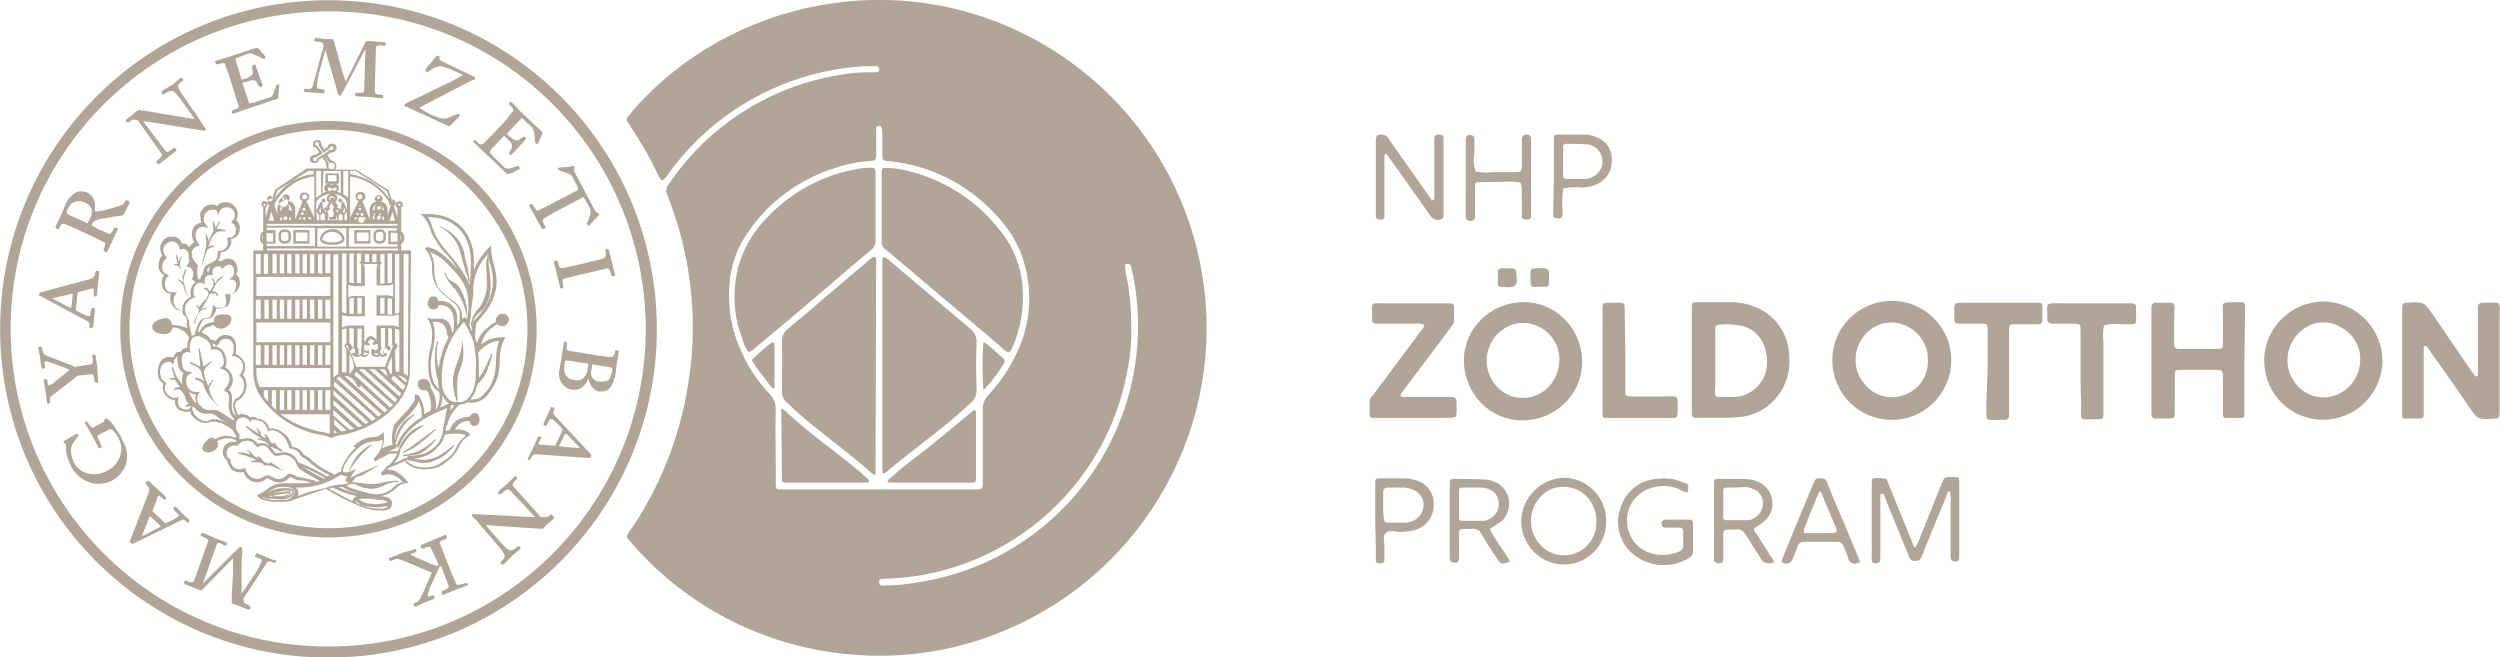<?xml version="1.0" encoding="utf-8"?>
<!-- Generator: Adobe Illustrator 25.2.1, SVG Export Plug-In . SVG Version: 6.00 Build 0)  -->
<svg version="1.1" id="Layer_1" xmlns="http://www.w3.org/2000/svg" xmlns:xlink="http://www.w3.org/1999/xlink" x="0px" y="0px"
	 viewBox="0 0 405.8 106.7" style="enable-background:new 0 0 405.8 106.7;" xml:space="preserve">
<style type="text/css">
	.st0{fill:#B0A596;}
	.st1{fill-rule:evenodd;clip-rule:evenodd;fill:#B0A596;}
</style>
<g id="ZOP_Rajztábla_1" transform="translate(-6.18 -3.259)">
	<path id="Path_2143" class="st0" d="M50.7,94.2l-1.3-0.5L48,93.1c-0.1,0-0.2,0-0.2,0c-0.1,0.1-0.1,0.2-0.2,0.3
		c-0.1,0.2,0.1,0.3,0.2,0.3c0.2,0.1,0.3,0.2,0.5,0.2c0.4,0.2,0.4,0.4,0.3,0.6c-0.4,0.9-0.9,1.8-1.5,2.6c-0.7,1-1.2,1.9-1.7,2.5v-4.2
		c0-0.7,0-1.4,0.1-2.2c0-0.3,0-0.6,0-0.8c0-0.2-0.1-0.3-0.2-0.4h-0.1c-0.1,0-0.2,0.1-0.4,0.3l-0.7,0.7l-5,5l2.2-6.2
		c0.1-0.3,0.2-0.4,0.3-0.4c0.2,0,0.4,0,0.6,0.2c0.2,0.1,0.3,0.1,0.5,0.2c0.2,0,0.3-0.1,0.3-0.1c0.1-0.3-0.1-0.4-0.1-0.4l-1.8-0.7
		l-1.9-0.8h-0.1c-0.1,0-0.2,0-0.3,0.2s0,0.2,0.1,0.3c0.2,0.1,0.4,0.2,0.6,0.3c0.1,0,0.3,0.1,0.4,0.3C40,90.8,40,90.9,40,91l-2.3,6.5
		c-0.1,0.2-0.2,0.3-0.3,0.3c-0.3,0-0.7-0.1-1-0.3h-0.1c-0.1,0-0.2,0.1-0.2,0.2c-0.1,0.3,0.1,0.4,0.1,0.4l1.3,0.5l1.2,0.5
		c0.1,0,0.3,0,0.3-0.1l5-5.1v1.2c0,0.8,0,1.8-0.1,3s-0.1,2-0.1,2.3c0,0.2,0,0.4,0,0.6c0,0.2,0.1,0.3,0.2,0.3l1,0.3l1.4,0.6
		c0,0,0.1,0,0.1,0c0.1,0,0.2,0,0.3-0.2c0.1-0.1,0-0.3-0.1-0.4c0,0,0,0,0,0c-0.2-0.1-0.4-0.2-0.6-0.3c-0.1-0.1-0.2-0.1-0.3-0.2
		c0-0.1-0.1-0.2-0.1-0.3c0-0.1,0-0.2,0-0.3c0-0.1,0.1-0.3,0.2-0.4c0.1-0.2,0.2-0.4,0.4-0.6l3-4.6c0.1-0.2,0.3-0.4,0.4-0.5
		c0.1-0.1,0.2,0,0.4,0c0.2,0.1,0.4,0.2,0.6,0.2c0.1,0,0.3,0,0.3-0.1c0,0,0,0,0,0c0-0.1,0-0.2,0-0.3C50.8,94.2,50.8,94.2,50.7,94.2z"
		/>
	<path id="Path_2144" class="st0" d="M36.8,88c0.2-0.2,0.1-0.3,0.1-0.4l-0.8-0.7l-1.3-1.3c0-0.1-0.1-0.1-0.2-0.1
		c-0.1,0-0.2,0-0.2,0.1c-0.1,0.1-0.1,0.3,0,0.4c0.2,0.2,0.3,0.4,0.5,0.5c0.1,0.1,0.2,0.2,0.3,0.4c0,0.1,0,0.2-0.1,0.2
		c-0.2,0.1-0.4,0.3-0.6,0.4l-1,0.5c-0.2,0.1-0.4,0.2-0.5,0.2c-0.1-0.1-0.2-0.1-0.2-0.2l-1.9-1.8l0.6-1.5c0.1-0.4,0.2-0.7,0.4-1
		c0.1-0.1,0.1,0,0.1,0c0.1,0.1,0.3,0.2,0.4,0.3c0.1,0.1,0.2,0.2,0.3,0.3c0.1,0.1,0.3,0.1,0.3,0l0.1-0.1c0.1-0.2,0-0.2,0-0.3
		l-1.4-1.3l-1.3-1.2c-0.1-0.1-0.3-0.1-0.5,0.1c-0.1,0.1-0.1,0.2,0,0.3c0.1,0.1,0.1,0.2,0.2,0.3c0.1,0.1,0.3,0.3,0.3,0.4
		c0,0.2,0,0.4,0,0.5l-3.1,8c-0.1,0.1,0,0.3,0.1,0.4c0.1,0.1,0.2,0.1,0.3,0.1c0,0,0.1,0,0.1,0l7.6-3.7c0.1-0.1,0.3-0.1,0.5-0.2
		c0.1,0,0.2,0,0.3,0.1C36.5,88.1,36.7,88.2,36.8,88z M30.5,87l1.5,1.4l0.3,0.3c-0.5,0.3-1.1,0.6-1.7,0.9c-0.8,0.4-1.2,0.6-1.4,0.7
		L30.5,87z"/>
	<path id="Path_2145" class="st0" d="M24.9,72.7c-0.3-0.4-0.6-0.9-1-1.2l-0.4-0.3h-0.1c-0.1,0-0.1,0-0.2,0.1c-0.1,0-0.1,0.1-0.1,0.3
		c0,0.1-0.1,0.2-0.2,0.2l-1.5,0.8c-0.1,0.1-0.2,0.1-0.4,0c-0.2-0.2-0.4-0.4-0.5-0.7c-0.1-0.2-0.2-0.2-0.2-0.2h-0.1
		c-0.1,0-0.1,0-0.2,0.1c-0.1,0-0.1,0.1-0.1,0.1C20,71.8,20,71.9,20,72l1,1.7l1.1,2.1c0.1,0.2,0.3,0.3,0.4,0.2
		c0.1-0.1,0.2-0.2,0.2-0.3c-0.1-0.2-0.2-0.4-0.3-0.7c-0.2-0.3-0.3-0.6-0.4-0.9c0-0.1,0-0.2,0.1-0.2l1.7-0.9c0.2-0.1,0.5-0.1,0.7,0.1
		c0.4,0.4,0.7,0.8,0.9,1.3c0.5,0.8,0.6,1.8,0.3,2.8c-0.3,1-1,1.9-2,2.4c-1,0.6-2.2,0.8-3.3,0.5c-0.9-0.2-1.7-0.8-2.1-1.6
		c-0.4-0.6-0.6-1.4-0.6-2.1c0-0.6,0.2-1.1,0.6-1.6c0.6-0.7,0.6-0.8,0.6-0.9c0-0.1-0.1-0.2-0.2-0.2c-0.1,0-0.2,0-0.2,0L17,74.6
		l-0.4,0.2c-0.1,0.1-0.1,0.2-0.1,0.3c0.1,0.1,0.2,0.1,0.3,0.2l0.1,0.1c0,0.1,0,0.3,0,0.4c0,0.4,0,0.9,0.1,1.3c0.2,0.7,0.5,1.4,0.8,2
		c0.6,1.1,1.6,2,2.8,2.4c0.5,0.2,1,0.3,1.5,0.3c0.8,0,1.7-0.2,2.4-0.6c1-0.6,1.7-1.5,2.1-2.5c0.4-1.3,0.2-2.8-0.5-3.9
		C25.8,74,25.3,73.3,24.9,72.7z"/>
	<path id="Path_2146" class="st0" d="M18.6,64.3c0.2-0.1,0.3-0.1,0.5-0.1l1.9-0.2c0.1,0,0.3,0,0.3,0.1c0.1,0.3,0.2,0.5,0.2,0.8
		c0,0.1,0,0.3,0.1,0.4c0.1,0.1,0.2,0.1,0.3,0.1c0.1,0,0.1,0,0.2,0l0,0c0-0.1,0-0.1,0-0.2L22,63l-0.3-2c0-0.1-0.1-0.2-0.3-0.2
		s-0.2,0.1-0.2,0.1c-0.1,0.1-0.1,0.3,0,0.4c0.1,0.3,0.1,0.6,0,0.9c-0.1,0.1-0.2,0.2-0.3,0.2l-1.9,0.3c-0.2,0-0.4,0.1-0.6,0.1l0,0
		c-0.2,0-0.4-0.1-0.5-0.2l-3.9-1.5c-0.3-0.1-0.5-0.2-0.7-0.4c-0.1-0.2-0.2-0.4-0.2-0.6c0-0.1-0.1-0.3-0.1-0.4
		c-0.1-0.1-0.2-0.2-0.3-0.2c-0.2,0-0.3,0.1-0.3,0.3c0,0,0,0,0,0l0.3,1.6l0.2,1.4c0,0.2,0.1,0.3,0.3,0.3c0,0,0,0,0,0
		c0.1,0,0.2-0.1,0.3-0.2c0-0.2,0-0.3-0.1-0.5c0-0.3,0-0.4,0-0.4c0.1-0.1,0.1-0.1,0.2-0.1c0.2,0,0.5,0.1,0.7,0.2
		c0.4,0.1,1.1,0.4,2,0.7c0.4,0.1,0.8,0.3,1.2,0.5l0,0l-1.1,0.9l-1.5,1.2c-0.2,0.2-0.4,0.3-0.7,0.4c-0.1,0-0.2,0-0.2-0.1
		c-0.1-0.1-0.1-0.3-0.1-0.5c0-0.1,0-0.2-0.1-0.3c-0.1-0.1-0.2-0.1-0.3-0.1c-0.2,0-0.2,0.1-0.2,0.2c0,0.1,0,0.2,0,0.2l0.3,1.7
		l0.2,1.6c0,0.2,0.1,0.3,0.3,0.3c0,0,0,0,0,0H14c0.1,0,0.3-0.1,0.3-0.2c0,0,0,0,0,0v-0.3c0-0.2,0-0.3,0-0.5c0.1-0.1,0.1-0.2,0.3-0.3
		l4-3.1C18.6,64.4,18.6,64.4,18.6,64.3z"/>
	<path id="Path_2147" class="st0" d="M12.7,51.3l7.5,4c0.2,0.1,0.3,0.2,0.4,0.3c0.1,0.1,0.1,0.2,0.1,0.3c0,0.2-0.1,0.6,0.2,0.6H21
		c0.2,0,0.2-0.1,0.3-0.2l0.1-1l0.2-1.8c0-0.1,0-0.2-0.1-0.2c-0.1-0.1-0.2-0.1-0.2-0.1c-0.1,0-0.2,0.1-0.3,0.2
		c-0.1,0.2-0.1,0.5-0.1,0.7c0,0.2,0,0.3-0.1,0.4c-0.1,0.1-0.2,0.1-0.2,0.1c-0.2-0.1-0.4-0.1-0.6-0.2c-0.3-0.2-0.7-0.3-1-0.5
		c-0.2-0.1-0.3-0.2-0.5-0.3c0-0.1,0-0.2,0-0.3l0.3-2.6l1.5-0.4c0.3-0.1,0.7-0.2,1-0.2c0.1,0,0.1,0,0.1,0.1c0,0.2,0,0.3,0,0.5
		c0,0.1,0,0.3,0,0.4c0,0.2,0.1,0.3,0.2,0.3h0.1c0.2,0,0.2-0.1,0.2-0.2l0.2-1.9l0.2-1.8c0-0.1,0-0.3-0.4-0.3c-0.1,0-0.2,0.1-0.2,0.2
		c-0.1,0.1-0.1,0.2-0.1,0.3c0,0.2-0.1,0.4-0.2,0.5c-0.1,0.1-0.3,0.2-0.4,0.3l-8.2,2.2c-0.1,0-0.2,0.2-0.3,0.3
		C12.5,51.2,12.6,51.3,12.7,51.3z M17.7,53.3c-0.6-0.3-1.2-0.6-1.7-0.9c-0.8-0.4-1.1-0.6-1.4-0.7l3.4-0.8l-0.2,2
		C17.7,53.2,17.7,53.2,17.7,53.3L17.7,53.3z"/>
	<path id="Path_2148" class="st0" d="M26.9,35.8c-0.1-0.1-0.3,0-0.4,0.1c-0.1,0.2-0.3,0.5-0.5,0.6c-0.7,0.3-1.4,0.5-2.2,0.7
		c-0.6,0.2-1.3,0.3-2,0.4h-0.2V37c0-0.5,0-0.9-0.2-1.4c-0.5-1.1-1.8-1.6-2.9-1.1c-0.1,0.1-0.2,0.1-0.3,0.2c-0.7,0.5-1.2,1.2-1.5,2
		L16,38.4L15.2,40c0,0.1,0,0.1,0,0.2c0,0.1,0.1,0.1,0.2,0.2c0.1,0.1,0.3,0.1,0.4-0.1c0,0,0,0,0,0c0.2-0.5,0.4-0.7,0.5-0.7
		c0.2,0,0.4,0,0.6,0.1l1.6,0.7l2.8,1.3l1.8,0.9c0.1,0,0.2,0.1,0.2,0.2c0,0.2-0.1,0.5-0.2,0.7c-0.1,0.2-0.1,0.3-0.1,0.4
		c0,0.1,0.1,0.2,0.2,0.2c0.1,0,0.1,0.1,0.2,0.1h0.1c0.1,0,0.1-0.1,0.1-0.1l0.8-1.7l0.9-1.9c0-0.1,0-0.3-0.2-0.3c-0.1,0-0.2,0-0.3,0
		c-0.1,0-0.1,0.1-0.2,0.3c-0.1,0.3-0.3,0.5-0.5,0.7c-0.1,0.1-0.2,0.1-0.3,0l-1.8-0.8L21,39.8c0.1-0.2,0.2-0.3,0.3-0.5
		c0.1-0.1,0.3-0.2,0.5-0.3c0.6-0.2,1.2-0.3,1.9-0.4c1-0.2,1.7-0.3,2-0.3s0.5-0.2,0.6-0.3l0.4-0.8l0.5-1c0-0.1,0-0.2,0-0.2
		C27,35.8,27,35.8,26.9,35.8z M20.8,38.7l-0.4,0.8l-2.9-1.3C17.1,38,17,37.9,17,37.8c0-0.2,0.1-0.5,0.2-0.7c0.2-0.5,0.6-0.9,1.2-1.1
		c0.2-0.1,0.4-0.1,0.6-0.1c0.3,0,0.6,0.1,0.9,0.2c0.5,0.2,0.9,0.5,1.1,1C21.2,37.6,21.1,38.2,20.8,38.7z"/>
	<path id="Path_2149" class="st0" d="M27.9,22.7c0.5,0,0.6,0.1,0.6,0.1c0.1,0,0.2,0.1,0.2,0.2l3.7,5.2c0.1,0.1,0.1,0.3,0,0.4
		c-0.1,0.2-0.2,0.3-0.4,0.4c-0.1,0.1-0.2,0.2-0.3,0.3c-0.1,0.1-0.2,0.3-0.1,0.4c0.1,0.1,0.2,0.2,0.3,0.2c0.1,0,0.1,0,0.1,0l1.3-1
		l1.4-1.1c0.1,0,0.1-0.1,0.1-0.2c0-0.1,0-0.2-0.1-0.2c-0.1-0.1-0.2-0.2-0.3-0.1c-0.2,0.1-0.4,0.2-0.5,0.3c-0.2,0.2-0.4,0.3-0.6,0.3
		l0,0c-0.1,0-0.2-0.1-0.3-0.2l-1.9-2.5l-1.7-2.3l10,1.6l0,0c0.1-0.1,0.1-0.1,0.2-0.2c0-0.1,0-0.2-0.1-0.2l-1.3-2
		c-0.8-1.1-1.5-2.1-2-2.9c-0.4-0.5-0.7-1-1-1.5c-0.1-0.2-0.1-0.4-0.1-0.6c0-0.1,0.2-0.4,0.7-0.7c0.1,0,0.2-0.2,0-0.4
		c-0.1-0.1-0.2-0.2-0.3-0.1c0,0,0,0,0,0l-1.3,1.1L32.5,18c-0.1,0.1-0.1,0.4,0,0.5c0,0,0.1,0.1,0.2,0.1c0.1,0,0.1,0,0.2-0.1
		c0.3-0.3,0.7-0.4,1.1-0.5h0.1c0.2,0,0.5,0.2,1.2,1.1l2.5,3.5l-9-1.5h-0.2l-0.5,0.4l-0.4,0.4l-1,0.7c-0.1,0.1-0.1,0.3,0,0.4
		c0,0,0,0,0,0c0.1,0.2,0.3,0.2,0.4,0.1l0.4-0.3C27.5,22.7,27.7,22.6,27.9,22.7L27.9,22.7z"/>
	<path id="Path_2150" class="st0" d="M51.2,17c-0.1,0-0.2,0.1-0.2,0.2c-0.1,0.2-0.2,0.6-0.4,1.1s-0.3,0.7-0.5,0.7l-3,1
		c-0.1,0-0.3,0-0.4,0c-0.1,0-0.2-0.1-0.2-0.4l-1-2.9l0.8-0.2c0.4-0.2,0.8-0.2,1.2-0.2c0.2,0.1,0.4,0.3,0.5,0.6
		c0.2,0.4,0.4,0.6,0.6,0.5c0.1,0,0.2-0.2,0.2-0.3l-0.5-1.4l-0.6-1.8c0-0.1-0.1-0.2-0.4-0.1c-0.1,0-0.2,0.1-0.2,0.3
		c0,0.2,0,0.4,0.1,0.7c0.1,0.2,0,0.5-0.2,0.7c-0.3,0.2-0.6,0.4-0.9,0.5l-0.7,0.2l-0.8-2.6c-0.1-0.2-0.1-0.5-0.2-0.7
		c0-0.1,0.1-0.2,0.1-0.2l1.9-0.7c0.1,0,0.3-0.1,0.4-0.1h0c0.2,0,0.4,0.1,0.6,0.2c0.3,0.1,0.6,0.3,0.9,0.4c0.2,0.1,0.4,0.2,0.6,0.3
		h0.1c0.1,0,0.1-0.1,0.2-0.1c0.1,0,0.1-0.1,0.1-0.2l0,0l-0.5-0.6c-0.2-0.2-0.3-0.4-0.5-0.6c-0.2-0.3-0.5-0.3-0.8-0.2l-4.2,1.4
		l-2,0.6c-0.1,0-0.1,0.1-0.2,0.1c0,0.1,0,0.1,0,0.2c0.1,0.2,0.2,0.3,0.3,0.3h0.1c0.3-0.1,0.7-0.2,1-0.2c0.2,0,0.3,0.3,0.3,0.5
		l0.6,1.6l0.9,2.9l0.6,1.9c0.1,0.1,0.1,0.2,0,0.3c-0.2,0.2-0.5,0.3-0.8,0.4c-0.2,0.1-0.3,0.1-0.3,0.2c0,0.1,0,0.2,0,0.2
		c0,0.1,0,0.1,0.1,0.2l0,0c0,0,0.1,0,0.1,0c0,0,0.1,0,0.1,0l2-0.7l5.1-1.7c0.1,0,0.2-0.2,0.2-0.8l0.1-1.4l0,0
		C51.6,16.9,51.5,16.9,51.2,17z"/>
	<path id="Path_2151" class="st0" d="M68.5,10.1L67.1,10l-1.3-0.1c-0.1,0-0.2,0.1-0.3,0.2l-3.2,6.4c-0.1-0.3-0.2-0.6-0.4-1.1
		c-0.2-0.7-0.5-1.7-0.8-2.9s-0.6-2-0.6-2.2c0-0.2-0.1-0.4-0.2-0.5c0-0.1-0.1-0.2-0.3-0.2h-1l-1.5-0.2c-0.1,0-0.2,0-0.3,0.3
		c0,0.1,0,0.2,0,0.2c0.1,0.1,0.1,0.1,0.2,0.1c0.2,0,0.5,0,0.7,0.1c0.1,0,0.2,0,0.4,0.1c0.1,0.1,0.1,0.2,0.1,0.2
		c0,0.1,0.1,0.2,0.1,0.3c0,0.2,0,0.3-0.1,0.5c0,0.2-0.1,0.4-0.2,0.6L57,17c0,0.2-0.1,0.4-0.3,0.6c0,0.1-0.2,0.1-0.4,0.1
		c-0.2,0-0.4,0-0.6,0c-0.1,0-0.2,0.1-0.2,0.2c0,0.1,0,0.2,0,0.2c0.1,0.1,0.1,0.1,0.2,0.1l1.3,0.1l1.6,0.1l0,0c0.1,0,0.2,0,0.2-0.1
		c0-0.1,0.1-0.2,0.1-0.3c0-0.2-0.2-0.2-0.2-0.2c-0.2,0-0.4-0.1-0.6-0.1c-0.5,0-0.5-0.3-0.5-0.5c0.1-1,0.3-2,0.6-2.9
		c0.3-1.2,0.6-2.2,0.8-2.9c0.1,0.2,0.2,0.5,0.3,1.1c0.3,0.9,0.6,1.9,0.9,3s0.5,1.7,0.6,2.1l0.2,0.8c0.1,0.2,0.2,0.3,0.3,0.4
		s0.2-0.1,0.4-0.4l0.5-0.9l3.3-6.3l-0.2,6.5c0,0.2,0,0.3-0.1,0.5c-0.1,0.1-0.3,0.1-0.4,0.1h-0.2c-0.2,0-0.3,0-0.5,0
		c-0.1,0-0.3,0.1-0.3,0.2c0,0,0,0,0,0c0,0.3,0.2,0.3,0.3,0.4L66,19l2.1,0.2l0,0c0.1,0,0.2,0,0.3-0.3c0-0.1,0-0.2-0.2-0.2
		c-0.2-0.1-0.4-0.1-0.6-0.1c-0.2,0-0.3-0.1-0.4-0.1C67,18.3,67,18.1,67,18l0.2-6.9c0-0.2,0.1-0.4,0.2-0.4c0.4-0.1,0.7-0.1,1.1,0
		c0.1,0,0.3-0.1,0.3-0.2c0,0,0,0,0,0c0-0.1,0-0.2,0-0.2C68.7,10.1,68.6,10,68.5,10.1z"/>
	<path id="Path_2152" class="st0" d="M83.3,16c0-0.1,0.1-0.2-0.2-0.3l-5-2.4c-0.2-0.1-0.4-0.2-0.6-0.4c0-0.1,0-0.2,0-0.2
		c0.1-0.2,0-0.4-0.2-0.4c0,0,0,0,0,0h-0.1c-0.1,0-0.2,0.1-0.3,0.2c-0.1,0.1-0.4,0.5-0.9,1.1c-0.3,0.3-0.6,0.7-0.8,1c0,0,0,0.1,0,0.1
		c0,0.1,0.1,0.1,0.2,0.2c0.2,0.1,0.3,0,0.6-0.2c0.2-0.2,0.5-0.3,0.8-0.5c0.3-0.1,0.6-0.2,0.9-0.2c0.5,0.1,0.9,0.2,1.4,0.4l1.7,0.8
		l0.5,0.2h0.1c-0.1,0.1-0.5,0.3-1.8,1L76.3,18c-0.8,0.4-1.8,0.9-2.7,1.3C72,20,72,20.1,71.9,20.2c-0.1,0.1-0.1,0.2,0,0.3
		c0.1,0.1,0.2,0.1,0.3,0.1l1.5,0.7l5.2,2.4H79c0.2,0,0.3-0.1,0.4-0.2l0.8-0.8c0.2-0.2,0.4-0.4,0.6-0.6c0-0.1,0-0.1,0-0.2
		c0-0.1-0.1-0.1-0.2-0.1c-0.1,0-0.1-0.1-0.2,0h-0.1c-0.2,0.1-0.5,0.2-0.7,0.3c-0.3,0.2-0.7,0.3-1.1,0.4h-0.3c-0.2,0-0.4,0-0.7-0.1
		c-0.3-0.1-0.8-0.3-1.3-0.5L74.6,21l-0.2-0.1l-0.2-0.1l0.3-0.2c0.2-0.1,0.8-0.4,1.7-0.9l5.4-2.8l1.2-0.6
		C83.2,16.2,83.3,16.1,83.3,16z"/>
	<path id="Path_2153" class="st0" d="M83.3,26c-0.1,0-0.1,0.1-0.2,0.1c0,0-0.1,0.1-0.1,0.1l0,0c0,0.1,0,0.1,0.1,0.2l1.5,1.4l3.9,3.7
		c0,0,0.1,0.1,0.1,0c0.2,0,0.5-0.1,0.7-0.2l1.2-0.6l0,0c0.1-0.1,0-0.3-0.1-0.4c-0.1-0.1-0.2-0.1-0.3-0.1l0,0L89,30.6
		c-0.3,0.1-0.6,0-0.9-0.1l-2.2-2.2c-0.1-0.1-0.2-0.2-0.2-0.4c0-0.1,0.1-0.3,0.2-0.4l2.1-2.2l0.6,0.6c0.6,0.5,0.7,0.8,0.7,1
		c0,0.3-0.1,0.5-0.2,0.7c-0.2,0.2-0.4,0.6-0.2,0.7s0.3,0.1,0.4,0l1-1.1l1.2-1.3c0.1-0.1,0.1-0.2-0.1-0.4c-0.1-0.1-0.2-0.1-0.3,0
		c-0.2,0.1-0.4,0.2-0.6,0.4c-0.2,0.2-0.4,0.2-0.7,0.1c-0.3-0.1-0.6-0.3-0.9-0.6L88.4,25l1.9-2c0.2-0.2,0.3-0.3,0.5-0.5
		c0.1-0.1,0.2-0.1,0.2,0l1.4,1.3c0.1,0.1,0.2,0.2,0.3,0.4c0.1,0.2,0.1,0.4,0.2,0.6c0,0.3,0.1,0.7,0.1,1c0,0.6,0.1,0.7,0.1,0.7
		s0.3,0.2,0.4,0.1l0,0c0.1-0.2,0.2-0.5,0.3-0.7c0.1-0.2,0.2-0.5,0.3-0.7c0.2-0.3,0.1-0.6-0.2-0.8l-3.2-3l-1.4-1.5
		c0,0-0.1-0.1-0.2-0.1c-0.1,0-0.2,0.1-0.2,0.1c-0.1,0.1-0.1,0.2-0.1,0.2c0,0.1,0,0.1,0.1,0.2c0.3,0.2,0.5,0.5,0.6,0.8
		c0,0.2-0.1,0.4-0.3,0.5L88.1,23L86,25.2l-1.4,1.4c-0.1,0.1-0.2,0.1-0.3,0.1h-0.1c-0.1,0-0.3-0.1-0.7-0.5C83.5,26,83.4,26,83.3,26
		L83.3,26z"/>
	<path id="Path_2154" class="st0" d="M99.6,34.3l-4.2,2.2l-1.8,0.9c-0.1,0.1-0.2,0.1-0.3,0c-0.2-0.2-0.4-0.4-0.5-0.7
		c-0.1-0.2-0.2-0.3-0.2-0.3c-0.1,0-0.2,0-0.3,0c-0.1,0-0.1,0.1-0.2,0.1l0,0c0,0.1,0,0.1,0,0.2l1,1.8l1,1.8c0,0.1,0.1,0.1,0.2,0.1
		c0.1,0,0.1,0,0.2,0c0.1,0,0.2-0.1,0.2-0.2c0-0.1,0-0.3-0.1-0.4c-0.2-0.2-0.3-0.5-0.3-0.8c0-0.1,0.1-0.2,0.2-0.3l1.7-1l4.2-2.2
		c0.2-0.1,0.3-0.2,0.5-0.2c0.1,0,0.1,0,0.1,0.1l0.8,1.4c0.2,0.4,0.3,0.8,0.2,1.2c-0.1,0.5-0.3,1-0.5,1.4c-0.1,0.1-0.1,0.2,0,0.3
		c0,0.1,0.1,0.1,0.1,0.1l0.1,0.1h0.1l0.1-0.1c0.1-0.1,0.2-0.2,0.3-0.4l0.7-0.7c0.5-0.5,0.5-0.5,0.5-0.5c0-0.1,0-0.2,0-0.2
		c0-0.1-0.1-0.1-0.3-0.2c-0.1-0.1-0.2-0.2-0.3-0.3l-3.3-6.2c-0.1-0.1-0.1-0.3-0.1-0.5c0-0.1,0-0.3,0-0.5c0-0.1-0.1-0.1-0.2-0.1H99
		l-0.3,0.1c-0.1,0-0.3,0.1-0.9,0.1s-0.8,0.1-0.9,0.1h-0.1c0,0,0,0.1,0,0.1c0,0.1,0,0.1,0,0.2c0.1,0.1,0.3,0.2,0.6,0.3
		c0.3,0.1,0.7,0.2,1,0.3c0.4,0.2,0.7,0.4,0.8,0.8l0.7,1.3c0.1,0.2,0.1,0.3,0.1,0.4C100,34.1,99.8,34.3,99.6,34.3z"/>
	<path id="Path_2155" class="st0" d="M103.9,45.3l-1.7,0.4l-2.9,0.7l-1.9,0.4c-0.1,0-0.2,0-0.3-0.1c-0.1,0-0.2-0.2-0.3-0.8
		c-0.1-0.2-0.1-0.3-0.2-0.3c-0.1-0.1-0.2-0.1-0.3,0l-0.2,0.1l0,0c0,0.1,0,0.1,0,0.2l0.5,2l0.5,2c0,0.1,0.1,0.2,0.2,0.2h0.1
		c0.1,0,0.2-0.1,0.2-0.2v-0.4c-0.1-0.3-0.1-0.6-0.1-0.8c0-0.1,0.1-0.2,0.3-0.2l1.9-0.5l3-0.7l1.7-0.4c0.2-0.1,0.4-0.1,0.6,0
		c0.2,0.3,0.3,0.6,0.4,1c0,0.2,0.2,0.2,0.4,0.2c0.1,0,0.2-0.1,0.2-0.1c0-0.1,0-0.1,0-0.2l-0.5-2l-0.5-2c0-0.1-0.2-0.2-0.3-0.2
		c-0.1,0.1-0.3,0.2-0.3,0.3c0.1,0.3,0.2,0.7,0.1,1C104.4,45.1,104.1,45.2,103.9,45.3z"/>
	<path id="Path_2156" class="st0" d="M106.4,60.1c-0.2,0-0.3,0-0.4,0.2c0,0.3-0.1,0.6-0.3,0.8c-0.1,0.1-0.3,0.1-0.6,0.1l-1.7-0.2
		l-3-0.5l-1.9-0.3c-0.1,0-0.2-0.1-0.3-0.2c-0.1-0.2-0.1-0.5,0-0.7v-0.4c-0.1-0.1-0.1-0.1-0.2-0.2h-0.2c0,0-0.1,0.1-0.1,0.2l-0.3,2
		L97,63.2c-0.2,0.8-0.1,1.6,0.4,2.3c0.4,0.5,0.9,0.9,1.6,1c0.6,0.1,1.2,0,1.7-0.4c0.4-0.3,0.7-0.7,0.9-1.2l0.1-0.3l0,0
		c0,0.3,0.1,0.6,0.2,0.8c0.1,0.3,0.3,0.7,0.6,0.9c0.3,0.3,0.6,0.5,1,0.5h0.4c0.6,0,1.1-0.3,1.4-0.7c0.4-0.7,0.7-1.4,0.8-2.2l0.2-1.7
		l0.3-1.8C106.6,60.2,106.6,60.1,106.4,60.1L106.4,60.1z M101.7,62.3l-0.1,0.8c-0.1,0.6-0.3,1.1-0.7,1.5c-0.4,0.4-1,0.5-1.6,0.3
		c-0.5,0-1-0.3-1.3-0.8c-0.3-0.5-0.3-1.1-0.2-1.7c0.1-0.5,0.2-0.6,0.2-0.6c0.1,0,0.2,0,0.2,0c0.1,0,0.2,0,0.3,0L101.7,62.3z
		 M105.5,63.6c-0.2,0.9-0.4,1.4-0.9,1.5c-0.4,0.1-0.7,0.1-1.1,0.1c-0.8,0-1.5-0.7-1.4-1.6c0-0.1,0-0.2,0.1-0.3l0.1-0.9l2.5,0.4
		c0.7,0.1,0.8,0.2,0.8,0.2S105.6,63.1,105.5,63.6z"/>
	<path id="Path_2157" class="st0" d="M96.3,70.8c-0.1-0.1-0.2-0.3-0.3-0.4c0-0.1,0-0.2,0-0.3c0.1-0.2,0.3-0.6,0-0.7s-0.3-0.1-0.4,0
		l-0.4,0.9L94.4,72c0,0.1,0,0.2,0,0.2c0,0.1,0.1,0.1,0.2,0.2c0.1,0,0.3,0,0.3-0.1c0.1-0.2,0.3-0.4,0.3-0.6c0.1-0.1,0.1-0.3,0.3-0.4
		c0.1,0,0.2,0,0.3,0c0.2,0.1,0.3,0.3,0.5,0.4c0.3,0.2,0.5,0.5,0.8,0.8c0.1,0.1,0.3,0.3,0.4,0.5c0,0.1-0.1,0.2-0.1,0.3l-1.1,2.3
		l-1.6-0.1c-0.3,0-0.7,0-1-0.1c0,0-0.1-0.1-0.1-0.1c0-0.2,0.1-0.3,0.2-0.5c0.1-0.1,0.1-0.3,0.2-0.4c0.1-0.2,0-0.3-0.1-0.3h-0.1
		c-0.1,0-0.2,0-0.3,0.1l-0.8,1.8l-0.8,1.6c-0.1,0.2,0,0.3,0.2,0.4c0,0,0,0,0,0H92c0.1,0,0.1,0,0.2-0.1c0.1-0.1,0.1-0.2,0.2-0.3
		c0.1-0.2,0.2-0.3,0.3-0.5c0.1-0.1,0.3-0.1,0.5-0.1l8.6,0.6c0.1,0,0.3-0.1,0.3-0.2c0.1-0.1,0.1-0.3,0-0.4L96.3,70.8z M100.3,76
		l-3.4-0.3l0.9-1.8c0-0.1,0.1-0.2,0.2-0.3c0.5,0.4,0.9,0.9,1.3,1.3C99.9,75.5,100.2,75.8,100.3,76L100.3,76z"/>
	<path id="Path_2158" class="st0" d="M95.5,86.8l-0.3,0.3c-0.2,0.1-0.4,0.1-0.6,0.1h-0.3c-0.1,0-0.2,0-0.3,0c-0.1,0-0.2-0.1-0.2-0.2
		l-4.3-4.8c-0.1-0.1-0.1-0.3-0.1-0.4c0.1-0.2,0.2-0.3,0.3-0.4c0.1-0.1,0.2-0.2,0.3-0.3c0.1-0.2,0.2-0.3,0.1-0.4s-0.3-0.2-0.4-0.1
		l-1.2,1.2L87.1,83C87,83.1,87,83.1,87,83.2c0,0.1,0,0.1,0.1,0.2c0.1,0.1,0.2,0.1,0.3,0.1c0.2-0.1,0.3-0.2,0.5-0.4
		c0.2-0.2,0.4-0.3,0.6-0.4c0.1,0,0.3,0,0.4,0.1l2.2,2.3l1.9,2.1l-10.1-0.5l0,0c-0.1,0.1-0.1,0.1-0.1,0.2c0,0.1,0,0.2,0.1,0.2
		c0.1,0.1,0.7,0.7,1.6,1.8l2.3,2.7c0.4,0.4,0.8,0.9,1.1,1.4c0.1,0.2,0.2,0.4,0.2,0.6c-0.1,0.3-0.3,0.6-0.6,0.8
		c-0.1,0.1-0.2,0.2,0.1,0.4c0.1,0.1,0.1,0.1,0.2,0.1c0.1,0,0.1,0,0.2-0.1l1.2-1.2l1.4-1.2c0.1-0.1,0.1-0.3,0-0.4
		c-0.1-0.1-0.3-0.1-0.4,0c0,0,0,0,0,0c-0.3,0.3-0.7,0.5-1.1,0.6c-0.2,0-0.6-0.2-1.3-0.9l-2.8-3.2l9.1,0.6h0.2l0.4-0.4
		c0.2-0.2,0.3-0.4,0.4-0.4l0.9-0.8c0.1,0,0.1-0.1,0.1-0.2c0-0.1,0-0.2-0.1-0.2C95.7,86.7,95.6,86.7,95.5,86.8z"/>
	<path id="Path_2159" class="st0" d="M81.7,97.9L81.7,97.9c-0.4,0.2-0.8,0.2-1.1,0.3h-0.1c-0.2,0-0.3-0.2-0.4-0.5l-0.7-1.6l-1.1-2.8
		l-0.7-1.8c-0.1-0.1-0.1-0.2,0-0.3c0.2-0.2,0.5-0.3,0.8-0.4c0.2-0.1,0.3-0.2,0.3-0.2c0-0.1,0-0.2,0-0.3c0-0.1,0-0.1-0.1-0.2h-0.1
		c0,0-0.1,0-0.1,0l-1.9,0.8l-1.9,0.8c-0.1,0-0.1,0.1-0.1,0.2c0,0.1,0,0.1,0,0.2c0.1,0.2,0.2,0.2,0.2,0.2c0.1,0,0.3,0,0.4-0.1
		c0.2-0.1,0.5-0.2,0.8-0.2l0,0c0.1,0,0.2,0.1,0.2,0.2l0.9,1.8l0.4,1c-0.1,0-0.2,0.1-0.2,0.1c-0.1,0-0.2,0-0.3,0
		c-0.5-0.2-1-0.4-1.4-0.6l-1.9-0.8c-0.6-0.3-0.7-0.4-0.7-0.4c0,0,0-0.1,0-0.1c0,0,0-0.1,0.2-0.1c0.2-0.1,0.4-0.1,0.5-0.2
		c0.1,0,0.2-0.2,0.2-0.3c0-0.1-0.1-0.1-0.1-0.2c-0.1-0.1-0.2-0.1-0.2,0L71.5,93l-2,0.8c-0.1,0-0.1,0.1-0.2,0.1c0,0.1,0,0.2,0,0.2
		c0,0.1,0.1,0.2,0.2,0.2c0.1,0,0.3,0,0.4-0.1c0.2-0.1,0.5-0.2,0.7-0.2c0.3,0,0.6,0.1,0.9,0.2l4.5,1.9l0.3,0.1l0,0
		c0,0.1-0.1,0.1-0.1,0.2l-1.4,3.2c-0.2,0.4-0.4,0.8-0.6,1.1c-0.2,0.2-0.4,0.4-0.7,0.4c-0.2,0.1-0.2,0.2-0.2,0.4c0,0,0,0,0,0
		c0.1,0.2,0.2,0.2,0.3,0.2h0.1l1.3-0.6l1.5-0.6c0.1,0,0.1-0.1,0.2-0.2c0-0.1,0-0.1,0-0.2c-0.1-0.2-0.2-0.2-0.3-0.2c0,0-0.1,0-0.1,0
		c-0.2,0.1-0.4,0.2-0.6,0.2l0,0c0,0-0.1,0-0.1-0.1s0-0.2,0.2-0.9s0.6-1.3,1-2.3c0.6-1.2,0.7-1.5,0.7-1.5c0.1-0.1,0.2-0.1,0.3-0.1
		l0.5,1.3l0.6,1.6c0.1,0.2,0.2,0.5,0,0.6c-0.3,0.2-0.6,0.4-0.9,0.5c-0.1,0-0.2,0.1-0.1,0.4c0,0.1,0.1,0.2,0.2,0.2h0.1l1.9-0.8
		l1.9-0.7c0.1-0.1,0.2-0.2,0.1-0.3c0,0,0,0,0,0C81.9,97.9,81.8,97.9,81.7,97.9z"/>
	<path id="Path_2160" class="st0" d="M59.5,3.3C30.1,3.3,6.2,27.2,6.2,56.7S30.1,110,59.5,110s53.3-23.9,53.3-53.3l0,0
		C112.8,27.2,89,3.3,59.5,3.3z M59.5,108.2c-28.5,0-51.5-23-51.6-51.5c0-28.5,23-51.5,51.5-51.6s51.5,23,51.6,51.5c0,0,0,0,0,0
		C111,85.1,88,108.2,59.5,108.2z"/>
	<path id="Path_2161" class="st1" d="M27.2,56.7C27.2,74.5,41.7,89,59.5,89c17.8,0,32.3-14.5,32.3-32.3S77.3,24.3,59.5,24.3
		C41.6,24.3,27.2,38.8,27.2,56.7L27.2,56.7z M25.7,56.7c0-18.7,15.1-33.8,33.8-33.8S93.3,38,93.3,56.7S78.2,90.5,59.5,90.5h0
		C40.8,90.5,25.7,75.3,25.7,56.7z"/>
	<path id="Path_2162" class="st0" d="M87.6,54.2L87.6,54.2c-0.3,0-0.5,0.1-0.7,0.4c-0.2,0.2-0.3,0.6-0.2,0.9c-0.5,0.2-1,0.6-1.4,1
		C84.5,57,83.9,58,83.6,59c-0.1-0.3-0.2-0.7-0.3-1c0-0.4,0-0.9,0.1-1.3c0-0.9,0-0.9,0.6-1.6c0.2-0.2,0.3-0.4,0.6-0.7
		c1.3-1.5,2.1-3.3,2.2-5.3c0-1-0.2-2-0.5-3c-0.2-0.8-0.4-1.6-0.4-2.4l-0.1-0.6l-0.4,0.5c-1,1-1.8,2.2-2.3,3.5v-1.7
		c-0.1-4.5-3-7.4-7.4-7.4h-1.3l0.5,0.4c0.5,0.6,0.9,1.3,1.1,2c0.1,0.4,0.2,0.7,0.4,1c0.6,1.1,1.3,2.2,2.2,3.1c0.6,0.6,1.1,1.3,1.6,2
		l0.3,0.5c-0.4-0.5-0.8-0.9-1.3-1.4c-1.9-1.9-3.4-2.3-3.8-2.2c-0.1,0-0.2,0.1-0.2,0.2v0.1l0.1,0.1c0.7,0.8,1.1,1.9,1,3
		c0,1.1,0.2,2.1,0.8,3c0.5,0.8,1.2,1.5,2,2c1,0.8,1.8,1.3,1.7,2.8V55c0,0.2,0,0.5-0.1,0.7c-0.1,0.1-0.2,0.2-0.3,0.4V55
		c0.1-1.5-1-2.8-2.5-2.9h-0.6c0-0.3-0.2-0.5-0.4-0.7c-0.1,0-0.3,0-0.4,0h-0.1c-0.3,0-0.5,0.1-0.6,0.4c-0.1,0.2-0.2,0.5-0.2,0.7
		c0,0.6,0.4,1,1,1c0.4,0,0.7-0.3,0.8-0.7l0,0c0.6-0.1,1.3,0.1,1.8,0.6c0.6,0.6,0.8,1.8,0.6,3.6c-0.1,0.1-0.2,0.2-0.2,0.4
		c0-0.1-0.1-0.3-0.1-0.5c-0.1-0.9-0.6-1.6-1.4-1.9C77.5,55,77,55,76.6,55c-0.2,0-0.3,0-0.5,0l-0.7-0.2l0.4,0.5
		c0.4,0.8,0.6,1.7,0.5,2.6c0,0.7-0.1,1.4-0.3,2.1c-0.2,0.8-0.3,1.5-0.3,2.3c-0.1,3.4,1.3,4.3,1.7,4.5c0.1,0.2,0.4,1-0.3,2.8l0,0
		l-0.2,0.1v-0.1c0.1-0.4,0.1-0.9,0-1.3c-0.1-0.7-0.3-1.3-0.7-1.9c-0.1-0.1-0.1-0.2-0.2-0.4c0.1-0.3,0-0.6-0.2-0.8
		c-0.3-0.4-0.7-0.5-1.2-0.4c-0.4,0.1-0.6,0.4-0.6,0.8c0,0.6,0.4,1,1,1c0.1,0,0.2,0,0.2,0c0.1,0,0.2,0,0.2,0c0.2,0,0.4,0.6,0.5,1l0,0
		c0.2,0.8,0.3,1.6,0.2,2.3c-0.4,0.2-0.7,0.4-1.1,0.6c0.1-0.8-0.1-1.5-0.4-2.2c-0.1-0.1-0.1-0.3-0.2-0.4c-0.1-0.3-0.3-0.5-0.6-0.6
		c-0.1,0-0.1,0-0.2,0c-0.1,0-0.1,0.1-0.1,0.2c0,0.2,0,0.3,0,0.4c0,0.3-0.1,0.6-0.3,0.8c-0.4,0.6-0.8,1.1-1.3,1.6l-0.2,0.2
		c-0.1,0.1-0.2,0.2-0.3,0.3c-0.2,0.2-0.4,0.5-0.6,0.7l-0.2,0.2c-0.2,0.2-0.4,0.5-0.5,0.7c-0.3,1-0.4,2-0.2,3
		c-0.1,0.1-0.4,0.2-0.6,0.2l-1.1,0.4c0.2-0.6,0.4-1.2,0.3-1.9c0-0.1,0-0.2,0-0.3l-0.1-0.4l-0.3,0.3c-0.3,0.3-0.8,0.5-1.3,0.5
		c-0.3,0-0.5,0-0.8,0.1c-0.9,0.2-1.7,0.7-2.4,1.3L63.8,76c-0.6,0.6-1.1,1.2-1.5,1.9c-0.4,0.6-0.7,1.2-0.8,1.9L61,80l-0.5,0.3
		c-1.3-0.6-2.5-1.3-3.6-2.2c-0.3-0.3-0.6-0.6-1-0.8c-0.2-0.1-0.3-0.2-0.4-0.2c-0.3-0.7-1-1.2-1.8-1.3h-0.1c-0.2-0.9-0.7-1.8-1.5-2.3
		c-0.6-0.5-1.4-0.8-2.2-0.7c-0.2-0.9-1-1.6-2-1.6L47.7,71c-0.3-0.1-0.6-0.1-0.9,0c-0.3-0.3-0.6-0.4-1-0.5c-0.3-0.1-0.7,0-1,0.1
		c-0.5-1.3-0.6-1.6-0.3-2.2c1.1-0.4,1.7-1.5,1.7-2.7c0-0.6-0.2-1.1-0.6-1.6c0.7-1,0.4-2.4-0.6-3.1c-0.2-0.1-0.4-0.2-0.6-0.3
		c0.1-0.3,0.1-0.7,0.1-1v-0.2c0-0.6-0.2-1.2-0.7-1.6c-0.5-0.3-1.2-0.4-1.8-0.1c-0.3,0.2-0.6,0.5-0.8,0.8c-0.2-0.1-0.4-0.2-0.7-0.2
		h-0.1c-0.2-0.3-0.4-0.6-0.8-0.8l-0.2-0.1c-0.2-0.1-0.3-0.2-0.5-0.3c0.3-0.5,0.8-0.9,1.5-1l0.5-0.2c0.2,0.4,0.6,0.6,1.1,0.6
		c0.1,0,0.2,0,0.3,0c0.9-0.3,1.6-1,1.4-1.8c-0.1-0.4-0.5-0.5-1.1-0.5c-0.3,0-0.7,0-1,0.1c-0.5,0.1-0.8,0.5-0.7,1c0,0,0,0,0,0
		c0,0,0,0,0,0.1l-0.4,0.1c-0.9,0.1-1.6,0.7-1.9,1.5c-0.1,0-0.2,0-0.3,0c0.1-0.5,0.3-1,0.6-1.5c0.1-0.4,0.5-0.6,0.9-0.6
		c0.7-0.1,1.2-0.3,1.5-1.7c0.3,0.1,0.6,0.1,0.9,0l0.2-0.1c0.7-0.2,0.9-0.3,1.1-1.1c0.1-0.4,0.1-0.8,0-1.1c0.4,0,0.8-0.2,1.1-0.5
		c0.4-0.4,0.6-1,0.5-1.5c0-0.5-0.2-0.9-0.6-1.2c0.2-0.3,0.3-0.7,0.2-1c0-0.5-0.3-1.1-0.8-1.4c-0.6-0.3-1.3-0.2-1.8,0.3
		c-0.2-0.1-0.4-0.2-0.6-0.1c0.4-0.4,0.5-0.9,0.5-1.4c0.6,0,1.2-0.3,1.5-0.9c0.2-0.4,0.3-0.8,0.2-1.3c0.3,0,0.6-0.1,0.8-0.3
		c0.4-0.3,0.6-0.8,0.6-1.3c0.1-0.5-0.2-1.1-0.6-1.4c0.3-0.5,0.4-1.1,0.1-1.7c-0.2-0.6-0.8-1.1-1.5-1.2c-0.6-0.1-1.3,0.1-1.7,0.6
		c-0.3-0.2-0.7-0.3-1-0.2h-0.1c-0.5,0-1,0.3-1.3,0.8c-0.3,0.3-0.4,0.7-0.3,1.1c0,0.3,0,0.7,0.2,1c-0.3,0-0.5,0.1-0.8,0.3
		c-0.4,0.2-0.6,0.6-0.7,1c-0.2,0.6,0,1.3,0.3,1.9c-0.4,0.2-0.7,0.5-0.8,0.8c-0.1-0.2-0.3-0.4-0.5-0.5c-0.2-0.1-0.4-0.1-0.7-0.1
		c-0.1-0.4-0.4-0.8-0.8-1c-0.5-0.2-1.1-0.2-1.6,0c-0.8,0.4-1.2,1.2-1.1,2c0,0.3,0.2,0.6,0.3,0.9c-0.4,0.4-0.6,1.1-0.6,1.7
		c0,0.6,0.3,1.2,0.9,1.5c-0.4,0.6-0.5,1.4-0.2,2.1c0.2,0.5,0.7,0.9,1.3,0.9c-0.2,0.7-0.1,1.5,0.4,2.1c0.3,0.4,0.7,0.7,1.2,0.7h0.2
		c0.1,0.4,0.3,0.8,0.7,1.1c0.1,0.1,0.1,0.3,0.1,0.4c0,0.1,0,0.2,0,0.3c0,0.3,0,0.7,0.1,1C35.9,56.3,35,56,34.1,56c0,0,0-0.1,0-0.1
		c-0.1-0.3-0.3-1-1-1h-0.1c-1,0.1-2.1,0.6-2.1,1.4s1,1.2,2,1.2h0.1c0.6,0,1.1-0.5,1.2-1.1c1.2,0,2.2,0.7,2.7,1.7l0,0v0
		c-0.2,0.5-0.4,1.1-0.3,1.6c-0.4,0-0.7,0.2-1,0.5c-0.1,0.1-0.1,0.2-0.2,0.2c-0.5-0.1-0.9,0.3-1.1,0.9c-0.2-0.1-0.4-0.1-0.7-0.1
		c-0.7,0-1.2,0.4-1.5,1c-0.3,0.7-0.4,1.5-0.2,2.3c0.1,0.4,0.4,0.8,0.8,1c-0.2,0.5-0.1,1.1,0.1,1.5c0.3,0.7,1,1.2,1.8,1.2
		c-0.1,0.4,0,0.7,0.2,1.1c0.3,0.5,0.8,0.7,1.4,0.8c0.3,0.1,0.6,0,0.8-0.1c0.1,0.3,0.2,0.6,0.4,0.8c1.4,1.5,2.5,1.1,3.2,0.9h0.2
		c0.6,0,1.3,0.2,1.8,0.5c0.4,0.2,0.9,0.5,1.3,0.8l0.1,0.1c0.1,0.3,0.3,0.6,0.5,0.8c0,0.1,0,0.2,0,0.4C44,74.2,43.5,74,42.9,74
		c-0.6,0-1.2,0.2-1.7,0.5h-0.1c-0.2-0.1-0.4-0.2-0.6-0.2c-0.2,0-0.5,0.1-0.6,0.3c-0.8,0.8-1.1,1.5-0.7,1.8c0.2,0.2,0.5,0.3,0.7,0.3
		c0.5,0,1-0.2,1.4-0.6c0.3-0.3,0.4-0.8,0.1-1.2c0.5-0.3,1.1-0.5,1.7-0.5c0.5,0,1.1,0.1,1.5,0.4l0,0l-0.2,0.2c-0.9-0.2-1.8,0.3-2,1.2
		c0,0,0,0,0,0c-0.2,0.7,0.1,1.4,0.7,1.9c0.1,0.6,0.4,1.1,0.8,1.5c0.6,0.3,1.2,0.4,1.8,0.3c0.4,1.1,1.4,1.8,2.6,1.6
		c0.3,0,0.7-0.2,0.9-0.4c0.1-0.1,0.3-0.2,0.4-0.2s0.6,0.3,1,0.5c0.9,0.4,2,0.1,2.6-0.7c0.1-0.1,0.6,0.2,0.8,0.3
		c0.2,0.1,0.4,0.2,0.6,0.2c0.7,0,1.4,0.2,2.1,0.4c-0.5,0.1-1,0.1-1.5,0.1h-2.3c-0.2,0-0.4,0-0.7,0h-0.3c-0.9,0.1-1.7,0.4-2.4,1
		c-0.4,0.3-0.9,0.6-1.3,0.8l-0.3,0.1l0.2,0.3c0.2,0.3,0.5,0.4,0.9,0.5c0.1,0,0.2,0.1,0.4,0.1c0.5,0.2,1.1,0.2,1.6,0.2h1.6
		c0.3,0,0.7-0.1,1-0.2l0,0c1.2-0.5,2.2-0.8,3.4-1.2l1.2-0.4l0.8-0.3l1.1,0.6c1.3,0.8,2.6,1.4,4,2l0,0l0.2,0.1
		c0.9,0.4,1.9,0.7,2.8,0.8h0.8c0.5,0.1,1.1,0,1.6-0.3c0.2-0.2,0.3-0.6,0.3-0.9c0-0.9-1-1-1.7-1.1h-0.2c1.1-0.2,2-0.7,2.8-1.5
		c0.4-0.3,0.9-0.6,1.4-0.6l0.4-0.1l-0.3-0.3c-0.4-0.5-0.8-0.9-1.4-1.3c-0.5-0.4-1.2-0.5-1.8-0.5l0.1-0.1l0.3-0.3
		c0.8-0.2,1.6-0.6,2.4-1c0.6,0.6,1.2,1,2,1.2c0.9,0.2,1.8,0.2,2.7,0c0.7-0.1,1.3-0.4,1.9-0.9c0.2-0.1,0.3-0.2,0.4-0.3
		c0.6-0.4,1.1-1,1.5-1.6c0.2-0.4,0.4-0.7,0.5-0.9c0.3-0.7,0.8-1.2,1.5-1.6l0.2-0.1l-0.1-0.2c-0.3-0.4-0.8-0.6-1.3-0.7
		c-0.4,0-0.7-0.1-1.1,0V73c0.2-0.3,0.4-0.6,0.7-0.9c0.4-0.3,0.9-0.5,1.5-0.5h0.2c0,0.4,0.3,0.8,0.7,0.8c0,0,0,0,0,0
		c0.3,0,0.5-0.1,0.7-0.3c0.2-0.2,0.2-0.5,0.2-0.8c0-0.5-0.2-1-0.7-1c-0.4,0-0.7,0.2-0.9,0.6h-0.1c-0.5,0-0.9,0.1-1.4,0.3
		c-0.8,0.3-1.5,1-1.7,1.9h-0.1c-0.2,0-0.4,0.1-0.6,0.1c0-0.2,0.1-0.4,0.1-0.5c0-0.2,0-0.2,0.1-0.3l0,0l0.1-0.3c0.3-1.2,1-2.3,2-3.2
		h0.3c0.3,0,0.6-0.1,0.9-0.3c0.1,0,0.2,0,0.3,0l0,0c1.3,0.2,2.6-0.5,3.3-1.6c0.6-0.8,1.1-1.7,1.4-2.7c0.2-0.8,0.3-1.7,0.3-2.6
		c0-1.1,0.2-2.3,0.7-3.3l0.2-0.4h-0.5c-0.7,0-1.3,0.1-1.9,0.3c-0.5,0.2-1.1,0.5-1.5,0.9c0.2-1.1,0.8-2,1.7-2.7H86
		c0.3-0.2,0.6-0.5,0.9-0.6c0.2,0.2,0.5,0.3,0.8,0.3h0.1c0.3,0,0.5-0.1,0.7-0.4c0.2-0.2,0.3-0.5,0.3-0.8
		C88.7,54.5,88.2,54.1,87.6,54.2C87.6,54.2,87.6,54.2,87.6,54.2z M85.4,44.5c0.1,0.7,0.2,1.3,0.4,1.8c0.3,0.9,0.4,1.9,0.4,2.9
		c-0.1,1.9-0.9,3.6-2.1,5l-0.6,0.7c-0.6,0.5-0.8,1.2-0.7,1.9V57c-0.1-0.3-0.3-0.5-0.4-0.8l0,0c0-0.5,0.1-1.1,0.2-1.6l0,0V54l0.2-1.5
		c0.1-0.6,0.1-1,0.2-1.2c0-0.1,0-0.2,0-0.4c0-0.2,0-0.4,0-0.6C83,48.1,83.9,46,85.4,44.5z M78.9,44.3c-0.8-0.9-1.5-1.9-2.1-3
		c-0.1-0.3-0.3-0.7-0.4-1c-0.2-0.6-0.4-1.3-0.8-1.8h0.1c4.1,0,6.8,2.7,6.9,6.9c0,1.4,0,2.8-0.2,4.1c-0.5-1.1-1.1-2.2-1.9-3.2
		C80,45.6,79.5,44.9,78.9,44.3z M79.2,51.7c-0.7-0.5-1.4-1.1-1.9-1.8C76.9,49,76.6,48,76.7,47c0-1-0.2-2-0.7-2.8
		c1.1,0.4,2.1,1.1,2.8,1.9c2.2,2.2,3.4,3.6,3.4,6.5c0,0.4,0,0.8,0,1.2c0,0.3-0.1,0.7-0.1,1C82,54.4,82,54.1,82,53.7
		c-0.1-1.4-0.6-2.8-1.4-4c-0.2-0.3-0.5-0.5-0.8-0.6c-0.6-0.3-1.1-0.8-1.3-1.5c0,0-0.1-0.1-0.1-0.1c0,0,0,0,0,0c0,0-0.1,0-0.1,0.1
		l0,0c0.3,0.8,0.8,1.6,1.4,2.2c0.2,0.2,0.3,0.4,0.5,0.6c1,1.4,1.6,3,1.8,4.6L81.8,55l-0.2-0.3l-0.2,0.2c-0.1,0.1-0.2,0.1-0.2,0.2V55
		C81.3,53.2,80.3,52.4,79.2,51.7z M76.1,62.4c0-0.7,0.1-1.5,0.3-2.2c0.2-0.7,0.3-1.5,0.3-2.2c0.1-0.9,0-1.7-0.3-2.5h0.1
		c0.4,0,0.7,0,1.1,0.1c0.9,0.3,1.1,1.4,1.1,1.5c0,0.3,0.1,0.7,0.3,0.9c-0.8,1.5-1.4,3.2-1.6,5c-0.3-0.9-0.4-1.8-0.3-2.8v-0.1
		c0-0.3,0-0.6,0.1-0.9c0-0.2,0.1-0.3,0.1-0.5c0,0,0-0.1-0.1-0.1c0,0-0.1,0-0.1,0.1l-0.1,0.4c0,0.2,0,0.4-0.1,0.5
		c-0.1,0.3-0.1,0.6-0.1,0.9V61c-0.1,1.4,0.1,2.8,0.5,4.1c0,0.5,0.1,0.9,0.2,1.4l0,0C77.6,66.4,76.1,65.9,76.1,62.4z M78,67.4
		c0.1,0.2,0.2,0.4,0.3,0.6c0.2,0.3,0.5,0.6,0.8,0.8h-0.1c-0.2,0.1-0.5,0.2-0.9,0.4l-0.5,0.2C77.9,68.8,78,68.1,78,67.4L78,67.4z
		 M70.7,72.8c0.1-0.2,0.2-0.4,0.4-0.6l0.2-0.2c0.2-0.2,0.4-0.4,0.6-0.7l0.3-0.3c0.1-0.1,0.2-0.2,0.2-0.2c0.5-0.5,1-1.1,1.4-1.7
		c0.2-0.2,0.3-0.5,0.3-0.8c0.1,0.1,0.1,0.3,0.2,0.4c0.3,0.7,0.4,1.6,0.3,2.3c-1.8,1-3.3,2.7-4.1,4.6l-0.1-0.4l0,0
		c0.1-0.2,0.2-0.4,0.2-0.6c0.5-1.6,1.5-3,2.9-4c0,0,0-0.1,0-0.1c0,0-0.1,0-0.1,0c-1.6,0.8-2.7,2.2-3,3.9c0,0.2-0.1,0.3-0.1,0.4
		C70.3,74.2,70.4,73.5,70.7,72.8L70.7,72.8z M68,77c0.1,0,0.1-0.1,0.2-0.1L68,77z M41.1,59.2c0,0.1,0.1,0.2,0.2,0.2
		c0.2,0,0.3-0.2,0.4-0.4s0.3-0.5,0.5-0.6c0.4-0.2,0.9-0.2,1.3,0c0.4,0.3,0.6,0.7,0.6,1.2v0.2c0,0.3,0,0.7-0.2,1L43.8,61l0.4,0.1
		c0.7,0.1,1.3,0.7,1.4,1.4c0.1,0.5-0.1,1.1-0.4,1.5L45,64.3l0.3,0.1c0.3,0.4,0.5,0.8,0.5,1.3c0.1,1-0.5,2-1.4,2.3h-0.1v0.1
		c-0.5,0.9-0.3,1.3,0.2,2.7c-0.5-0.4-0.7-1-0.7-1.6v-0.2c0.1-1.3,0.1-2-0.5-2.5c0.9-0.9,0.9-2.3,0-3.2c-0.2-0.2-0.4-0.3-0.6-0.4
		c0.1-0.2,0.2-0.4,0.2-0.6c0.1-0.8-0.1-1.5-0.6-2.2c-0.4-0.4-1-0.7-1.5-0.6c0-0.1-0.1-0.3-0.1-0.4C40.9,59,41,59.1,41.1,59.2z
		 M38.3,43.2l0.3-0.1l-0.2-0.3C38,42.3,37.8,41.6,38,41c0-0.3,0.2-0.5,0.4-0.7c0.3-0.2,0.6-0.2,0.9-0.2l0.7,0.2l-0.4-0.6
		c-0.3-0.3-0.4-0.7-0.3-1.1c0-0.3,0-0.5,0.2-0.7c0.4-0.4,0.5-0.6,1-0.6h0.1c0.5,0,0.7,0,0.8,0.3l0.2,0.6l0.2-0.6
		c0.2-0.3,0.4-0.7,1.4-0.7c0.5,0.1,0.9,0.4,1,0.8c0.2,0.5,0.1,1-0.3,1.4l-0.2,0.2l0.2,0.2c0.4,0.2,0.6,0.6,0.6,1.1
		c0,0.4-0.2,0.7-0.4,1c-0.2,0.2-0.5,0.2-0.7,0.2h-0.3v0.3c0.1,0.4,0.1,0.8-0.1,1.2c-0.3,0.5-0.8,0.7-1.3,0.7h-0.2v0.3
		c0,0.8,0,1.2-1.2,1.7c-0.6,0.2-1.1,0.5-1.2,1.8L39,47.8c-0.2,0.2-0.3,0.5-0.3,0.8c-0.1,0-0.2,0-0.3,0c-0.1-0.2-0.2-0.6-0.2-0.9l0,0
		c0-0.2,0-0.5,0-0.8c0-0.2,0-0.3,0.1-0.5v-0.1l-0.1-0.1c-0.3-0.3-0.6-0.7-0.8-1.2l-0.1-0.7C37.3,43.9,37.7,43.3,38.3,43.2L38.3,43.2
		z M40.3,46.5c-0.2,0.2-0.2,0.5-0.2,0.8c-0.1,0-0.2,0-0.3,0.1C39.8,46.8,40,46.6,40.3,46.5L40.3,46.5z M37.3,46l0.1,0.1L37.3,46
		L37.3,46z M34.7,53.1c-0.4-0.5-0.5-1.3-0.1-1.9l0.3-0.5h-0.6c-0.7,0-1-0.1-1.2-0.6c-0.3-0.6-0.2-1.4,0.3-1.9l0.2-0.3l-0.3-0.1
		c-0.5-0.2-0.8-0.5-0.8-1.2c0-0.5,0.2-1,0.6-1.3l0.2-0.2l-0.2-0.2c-0.2-0.2-0.3-0.5-0.4-0.8c-0.1-0.6,0.2-1.2,0.8-1.5
		c0.4-0.2,0.8-0.2,1.2,0c0.3,0.2,0.6,0.5,0.6,0.9l0.1,0.3l0.3-0.1c0.2-0.1,0.3-0.1,0.5,0c0.3,0.2,0.5,0.4,0.6,0.8v0.1
		c0,0.1,0,0.3,0,0.4c0,0.1,0,0.3,0.1,0.4c0,0.2,0,0.4-0.1,0.5c0,0.1-0.1,0.2-0.2,0.3l-0.2,0.3l0.4,0.1c0.1,0,0.3,0.1,0.4,0.2
		c0.1,0.1,0.2,0.2,0.2,0.3c0.2,0.3,0.2,0.7,0.1,1c0,0.1-0.1,0.2-0.1,0.3l-0.1,0.2l0.2,0.1l0.2,0.2c0.1,0.1,0.1,0.1,0.2,0.2
		c-0.5,0.3-0.7,0.9-0.8,1.4v0.2c0,0.2,0,0.4,0.1,0.7c-0.2,0.1-0.5,0.3-0.7,0.5c-0.5,0.4-0.7,1-0.7,1.7c0,0.1,0,0.1,0,0.2
		C35.3,53.6,34.9,53.4,34.7,53.1z M36.2,53.4c0-0.5,0.2-0.9,0.6-1.3c0.2-0.2,0.5-0.4,0.8-0.5l0.3-0.1l-0.2-0.3
		c-0.1-0.2-0.2-0.4-0.1-0.6v-0.2c0-0.4,0.2-0.9,0.6-1.1c0.2-0.2,0.5-0.2,0.8-0.1l0.4,0.2l0-0.4c0-0.3,0-0.6,0.2-0.8
		c0.2-0.2,0.5-0.3,0.8-0.3h0.3v-0.3c-0.1-0.3,0-0.6,0.2-0.8c0.2-0.2,0.4-0.3,0.6-0.3c0.4,0,0.4,0,0.6,0.2l0.2,0.2l0.2-0.2
		c0.3-0.4,0.8-0.6,1.2-0.4c0.3,0.2,0.5,0.6,0.5,1c0,0.3-0.1,0.7-0.3,0.9l-0.5,0.4l0.6,0.1c0.4,0,0.5,0.5,0.5,0.8
		c0,0.4-0.1,0.8-0.3,1.2c-0.3,0.2-0.7,0.4-1.1,0.3h-0.4l0.1,0.4c0.1,0.4,0.1,0.8,0.1,1.1c-0.2,0.6-0.2,0.6-0.8,0.7h-0.2
		c-0.3,0.1-0.6,0-0.8-0.2l-0.4-0.2v0.4c-0.2,1.5-0.5,1.6-1,1.7c-0.6,0-1.1,0.3-1.3,0.9c-0.3,0.6-0.5,1.2-0.6,1.8
		c-0.1,0-0.2,0.1-0.3,0.1c-0.1,0-0.1,0.1-0.2,0.1c0-0.2-0.1-0.4-0.1-0.6c-0.1-0.4-0.2-0.8-0.3-1.2c0-0.1,0-0.1,0-0.2
		c0-0.3,0-0.5-0.2-0.8v-0.1C36.4,54.5,36.2,53.9,36.2,53.4z M35.9,60.7c0.4-0.3,0.6-0.4,0.8-0.3l0.4,0.1L37,60
		c-0.1-0.4,0.1-1.8,0.6-2c0.5-0.3,1.2-0.2,1.7,0.2l0.2,0.1c0.2,0.1,0.4,0.3,0.6,0.5l0,0l0.1,0.1c0.1,0.3,0.2,0.5,0.2,0.8V60h0.3
		c0.5-0.1,1,0,1.3,0.4c0.4,0.5,0.5,1.1,0.5,1.8c0,0.2-0.1,0.4-0.3,0.6L41.8,63l0.5,0.2c0.3,0.1,0.5,0.2,0.7,0.4
		c0.8,0.8,0.4,2-0.3,2.8l-0.2,0.2l0.3,0.2c0.6,0.3,0.6,0.6,0.5,2.1v0.2c0,0.8,0.3,1.6,0.9,2.2l-0.1,0.2c-0.6-0.3-1.1-0.7-1.7-1.1
		h-0.1l-0.1-0.1c-0.3-0.2-0.6-0.4-1-0.5h-0.1c-0.2,0-0.5,0-0.7,0c-0.5,0.1-1.1-0.1-1.5-0.5c-0.7-0.5-0.9-1.3-0.5-2.1l0.2-0.3h-0.6
		c-0.5,0-1-0.2-1.3-0.7c-0.3-0.5-0.4-1.1-0.2-1.7c0-0.2,0.1-0.3,0.3-0.4l0.6-0.4l-0.7-0.1c-0.5-0.1-0.9-0.5-0.9-1v-0.1
		C35.6,61.9,35.6,61.3,35.9,60.7z M38,68.7L38,68.7c-0.4-0.3-0.7-0.8-0.9-1.3c-0.1-0.2-0.2-0.3-0.2-0.5c0.3,0.2,0.7,0.4,1.1,0.4
		c-0.2,0.5-0.1,1,0.1,1.5L38,68.7z M42.9,71.9c-0.6-0.4-1.3-0.6-2.1-0.6h-0.2l-0.2,0.1c-0.7,0.3-1.4,0.5-2.6-0.8
		c-0.2-0.3-0.3-0.6-0.4-0.9v-0.6L37,69.5c-0.2,0.2-0.3,0.3-0.8,0.2c-0.4,0-0.8-0.2-1-0.6c-0.2-0.3-0.2-0.7-0.1-1l0.1-0.4l-0.5,0.1
		c-0.9,0.2-1.5-0.7-1.6-0.9c-0.2-0.4-0.2-0.9,0-1.3l0.1-0.2l-0.2-0.1c-0.3-0.2-0.6-0.5-0.7-0.8c-0.2-0.6-0.2-1.3,0.1-1.8
		c0.2-0.4,0.7-0.7,1.1-0.7c0.2,0,0.4,0,0.5,0.1l0.3,0.4l0.1-0.5c0-0.2,0.3-0.8,0.6-0.9c-0.1,0.5,0,0.9,0.1,1.4v0.1
		c0.1,0.5,0.4,1,0.9,1.2c-0.1,0.1-0.1,0.3-0.2,0.4c-0.1,0.5-0.1,1,0,1.5l0,0c-0.2-0.3-0.4-0.5-0.5-0.7c-0.3-0.3-0.5-0.7-0.7-1.1
		c-0.1-0.3-0.2-0.7-0.3-1c0,0-0.1-0.1-0.1-0.1c0,0,0,0,0,0c0,0-0.1,0-0.1,0.1c0,0,0,0,0,0c0,0.3,0.1,0.7,0.2,1
		c0,0.1,0.1,0.2,0.1,0.3v0.1c0.1,0.1,0.1,0.2,0.2,0.3h-0.2c-0.1,0-0.2,0-0.2,0c-0.1,0-0.2,0-0.4,0.1c0,0-0.1,0.1-0.1,0.1
		c0,0,0,0.1,0.1,0.1h0.3c0.1,0,0.2,0,0.3,0c0.1,0,0.3,0.1,0.3,0.2l0.5,0.7l0.2,0.3c-0.1,0-0.2,0-0.3,0c-0.3,0-0.6,0.1-0.8,0.5
		c0,0,0,0.1,0,0.1s0.1,0,0.1,0l0,0c0.1-0.1,0.1-0.1,0.2-0.2c0.1,0,0.3,0,0.4,0h0.2c0.1,0,0.2,0.1,0.3,0.1c0.1,0.1,0.1,0.1,0.2,0.2
		c0.1,0.2,0.3,0.4,0.4,0.6c0.1,0.1,0.1,0.2,0.1,0.3s0.1,0.2,0.1,0.3l0,0c0.1,0.2,0.1,0.3,0.2,0.4c0.1,0.1,0.2,0.3,0.4,0.4h-0.1
		c-0.1,0-0.3,0.1-0.4,0.2c-0.1,0.1-0.1,0.1-0.1,0.2c0,0,0,0.1,0,0.1c0,0,0.1,0,0.1,0c0,0,0,0,0,0c0.2-0.1,0.4-0.1,0.5-0.1
		c0.2,0,0.5,0.1,0.7,0.2l0,0c0,0,0,0,0.1,0c0,0,0-0.1,0-0.1c0.1,0.2,0.3,0.3,0.4,0.5c0.5,0.5,1.2,0.7,1.8,0.6c0.2,0,0.4,0,0.6,0
		c0.3,0.1,0.6,0.2,0.8,0.4l0.1,0.1l0.1,0.1c0.6,0.4,1.3,0.8,2,1.2c0,0.1,0,0.1,0,0.2c0,0.1,0,0.2,0,0.3C43.6,72.2,43.3,72,42.9,71.9
		L42.9,71.9z M44.5,72.2c0-0.3,0.1-0.7,0.3-0.9c0.3-0.2,0.6-0.3,1-0.3c0.3,0.1,0.6,0.2,0.8,0.5l0.2,0.3l0.2-0.3
		c0.1-0.2,0.2-0.1,0.6-0.1l0.4,0.1c0.9,0.1,1.3,0.6,1.6,1.5l0.1,0.3l0.2-0.1c0.6-0.3,1.3,0.1,1.9,0.5c0.7,0.6,1.1,1.3,1.3,2.2V76
		h0.1c0.1,0,0.2,0.1,0.3,0.1c0.6,0.1,1.2,0.4,1.4,1c0.1,0.2,0.4,0.4,0.6,0.5c0.3,0.1,0.6,0.4,0.8,0.6c1,0.9,2.2,1.6,3.4,2.2
		l-0.4,0.2c-1.5-0.9-3.1-1.7-4.7-2.3c-0.4-1.1-1.6-1.8-2.7-1.6l0,0c-0.3,0.1-0.7,0.1-1,0.1c-0.2-0.2-0.4-0.4-0.5-0.6
		c-0.1-0.1-0.2-0.3-0.3-0.4l0.4,0.1c0.5,0.2,1.4,0.7,1.4,0.7l0,0c0,0,0.1,0,0.1-0.1c0,0,0,0,0,0c0,0,0,0,0-0.1
		c-0.1-0.2-0.3-0.3-0.5-0.4c-0.1-0.1-0.3-0.2-0.4-0.4c-0.1-0.1-0.2-0.2-0.2-0.3c-0.1-0.2-0.2-0.2-0.2-0.2h-0.1c0,0.1,0,0.1,0,0.2
		c-0.2-0.1-0.4-0.2-0.6-0.4c-0.1-0.2-0.1-0.4-0.2-0.6c-0.2-0.2-0.4-0.5-0.6-0.6c0,0-0.1,0-0.1,0s0,0.1,0,0.1c0,0,0,0,0,0
		c0,0,0.1,0.2,0.2,0.5L49,74.3c-0.2-0.2-0.5-0.4-0.5-0.5s0-0.1,0-0.2c0-0.2-0.1-0.3-0.2-0.4l-0.4-0.5c0,0-0.1,0-0.1,0
		c0,0,0,0.1,0,0.1l0,0c0.1,0.2,0.2,0.4,0.3,0.6v0.1c0,0.1,0.1,0.1,0.1,0.2l-0.3-0.2l-0.3-0.2c-0.3-0.2-1.4-0.9-1.4-0.9
		c0,0-0.1,0-0.1,0.1c0,0,0,0.1,0,0.1c0,0,1,0.8,1.3,1.1l0.4,0.2c0.3,0.2,0.6,0.4,0.9,0.6l-0.6-0.1l0,0c0,0-0.1,0-0.1,0.1
		c0,0,0,0.1,0.1,0.1c0.1,0,0.8,0.2,1.2,0.4c0.2,0.2,0.4,0.3,0.6,0.5h-0.2c-0.2-0.2-0.5-0.3-0.8-0.3h-0.2c-0.2,0-0.5,0-0.7,0.1
		c-0.5-0.8-1.5-1.1-2.4-0.8h-0.2c-0.1,0-0.2,0-0.3,0.1c-0.1-0.2-0.1-0.3-0.1-0.5l0.1-0.2L45,73.7C44.6,73.3,44.4,72.8,44.5,72.2
		L44.5,72.2z M58.8,81c-0.5-0.3-2.5-1.3-3.4-1.9c1.3,0.5,2.5,1.1,3.6,1.8L58.8,81z M57.3,81.3c-0.9-0.3-1.8-0.5-2.7-0.6
		c-0.1,0-0.3-0.1-0.4-0.2c-0.5-0.2-1-0.5-1.4-0.2c-0.5,0.6-1.3,0.9-2,0.6c-0.4-0.2-1-0.5-1-0.5h-0.2c-0.2,0.1-0.5,0.1-0.7,0.3
		c-0.2,0.1-0.4,0.2-0.7,0.3c-1,0.1-1.9-0.6-2.2-1.6L46,79.2l-0.3,0.1c-0.5,0.2-1.1,0.2-1.6-0.2c-0.3-0.3-0.5-0.7-0.5-1.1v-0.2
		l-0.2-0.1C43,77.5,42.9,77,43,76.5c0.2-0.7,0.7-1,1.6-0.9h0.1l0.1-0.1c0.5-0.5,0.6-0.5,0.8-0.6h0.2c1-0.3,1.4,0.1,2,0.8l0.2,0.2
		l0.2-0.2c0.2-0.1,0.4-0.1,0.6-0.1H49c0.4,0,0.7,0.4,1,0.8c0.2,0.2,0.4,0.5,0.6,0.7c0.3,0.3,1.2,0.1,1.4,0c1-0.1,2,0.5,2.3,1.5
		c0.1,0.3,0.3,0.5,0.5,0.8c1.1,0.7,2.1,1.3,3.3,1.9l-0.5,0.2L57.3,81.3z M52.5,84.4h-1.6c-0.5,0-1,0-1.4-0.2L49,84.1
		c-0.1,0-0.2-0.1-0.4-0.1h0.1l0.3,0c0.4,0.1,0.7,0.2,1.1,0.2c0.6,0,1.2,0.1,1.6,0.1h0.3c0.4,0,0.8-0.1,1.2-0.3
		c0.6-0.3,0.7-0.6,0.7-0.9c0-0.6-0.8-0.6-1.1-0.6h-0.7c-0.9,0-1.8,0.3-2.5,0.8l-0.2,0.1l0.3-0.2c0.6-0.5,1.3-0.9,2.1-0.9h1
		c0.2,0,1.2,0.2,1.2,0.8c0,0.3-0.2,0.7-0.5,0.8C53.3,84.2,52.9,84.4,52.5,84.4L52.5,84.4z M51.6,83.8h-0.9c-0.1,0-0.2,0-0.3,0
		c0.5-0.2,1.1-0.3,1.6-0.4l0,0c0.1,0,0.3,0,0.4,0c0.2,0,0.4-0.1,0.6-0.1h0.2c0,0.2-0.9,0.5-1.4,0.5L51.6,83.8z M53.4,83.2
		c0-0.2-0.1-0.2-0.4-0.2c-0.2,0-0.4,0-0.6,0.1H52c-0.7,0.1-1.3,0.2-1.9,0.5l-0.2,0.1l0.3,0.1c0.2,0.1,0.4,0.1,0.7,0.1h-0.5
		c-0.2,0-0.4,0-0.6-0.1l0.3-0.2c0.7-0.4,1.5-0.6,2.3-0.7H53c0.5,0,0.7,0.1,0.7,0.2s-0.3,0.5-0.5,0.6c-0.3,0.1-0.7,0.2-1,0.2H52
		C52.3,83.9,53.4,83.8,53.4,83.2L53.4,83.2z M58,82.7L56.8,83c-0.8,0.2-1.5,0.5-2.3,0.8c0.1-0.2,0.1-0.4,0.1-0.6
		c0-0.3-0.2-0.6-0.4-0.8h0.9c2.2-0.1,4.3-0.7,6.1-1.9l0.4-0.2l0.2,0.1c0.2,0.1,0.5,0.2,0.8,0.2c-0.1,0.1-0.2,0.3-0.3,0.5l-0.1,0.2
		l0.2,0.1c0.1,0.1,0.2,0.1,0.4,0.2c-0.2,0.1-0.4,0.2-0.6,0.2l-0.3,0.1c-1,0-2.1,0.2-3,0.6L58,82.7z M61.8,82.3
		c0.6,0.4,1.3,0.8,2,0.9l0.6,0.2c-1.2-0.2-2.3-0.6-3.3-1.1C61.3,82.3,61.6,82.3,61.8,82.3L61.8,82.3z M59.6,82.6l0.6-0.2
		c1.2,0.6,2.5,1.1,3.9,1.4c-0.4,0.1-0.7,0.5-0.7,0.8c-1.1-0.5-2.1-1.1-3.2-1.7C60,82.9,59.8,82.8,59.6,82.6L59.6,82.6z M64.3,84.4
		l-0.2,0.1C64.1,84.4,64.2,84.4,64.3,84.4L64.3,84.4z M67.8,85.8H67c-0.9-0.1-1.8-0.3-2.6-0.7L64,84.9c0,0,0-0.1,0-0.1
		c0-0.1,0-0.1,0-0.2c0.5,0.6,1.2,0.9,2,0.9c0.4,0.1,0.8,0.1,1.2,0.1c0.7,0,1.3-0.1,1.9-0.2c0,0.1-0.1,0.2-0.1,0.2
		C68.7,85.8,68.2,85.9,67.8,85.8L67.8,85.8z M69.1,84.8c-1,0.3-2,0.4-3,0.2c-0.6,0-1.2-0.3-1.7-0.7c0.3-0.1,0.7-0.1,1.1-0.1h0.2
		c0.6,0,1.2,0.1,1.8,0.2H68C68.6,84.5,69,84.6,69.1,84.8L69.1,84.8z M68.7,79.3c-0.2,0.3-0.4,0.5-0.7,0.7l0.2,0.5
		c0.8-0.4,1.7-0.3,2.4,0.2c0.4,0.2,0.7,0.5,1,0.8c-0.5,0.1-0.9,0.3-1.3,0.6c-0.8,0.9-1.9,1.4-3,1.4c-0.4,0-0.9-0.1-1.3-0.2l0,0
		c-0.9-0.2-1.2-0.3-2.1-0.6c-0.5-0.1-1-0.3-1.5-0.6c0.2-0.1,0.5-0.2,0.7-0.3c0,0,0,0,0.1,0c0.4,0,0.8,0.1,1.1,0.3
		c0.6,0.3,1.3,0.4,2,0.5h0.4c0.6-0.1,1.2-0.2,1.7-0.5c0.7-0.4,1.5-0.6,2.4-0.6l0,0c0,0,0.1,0,0.1-0.1c0,0,0-0.1-0.1-0.1c0,0,0,0,0,0
		h-0.1c-0.9,0-1.7,0.1-2.5,0.3c-0.3,0.1-0.6,0.2-1.1,0.2c-0.2,0-0.5,0-0.7,0c-0.7,0-1.4-0.1-2.1-0.2l-1-0.1c0.1-0.1,0.2-0.2,0.3-0.3
		l0.3-0.4h-0.5c-0.1,0-0.3,0-0.4,0c0,0,0-0.1,0.1-0.1c0.1,0,0.1-0.1,0.1-0.2c0.1-0.2,0.3-0.4,0.3-0.4l0.5-0.7L63,79.8
		c-0.4,0.2-0.8,0.2-1.1,0h-0.1c0.1-0.6,0.3-1.2,0.7-1.7c0.4-0.7,0.9-1.2,1.5-1.8l0.2-0.2c0.6-0.6,1.3-1,2.2-1.1
		c0.2-0.1,0.4-0.1,0.7-0.1c0.4,0,0.8-0.1,1.2-0.3c0,0.5-0.1,1-0.3,1.5c-0.2,0.4-0.4,0.8-0.7,1.1c-0.1,0.2-0.3,0.3-0.5,0.6l0.3,0.4
		l0.7-0.5c0.4-0.1,0.7-0.3,1-0.5c0.2-0.1,0.4-0.2,0.6-0.3c0.4,0,0.7,0,1.1,0h0.2c-0.4,0.7-0.8,1.3-1.3,1.8
		C69,78.9,68.9,79,68.7,79.3L68.7,79.3z M71.7,77.7c-0.5,0.3-1,0.5-1.6,0.8c0.5-0.5,0.8-1.1,1-1.8l0.1-0.4h-0.1
		c0.5-0.8,1-1.6,1.6-2.3c0.7-0.6,1.4-1.1,2.2-1.6c0,0,0.1-0.1,0-0.1c0,0-0.1-0.1-0.1,0c0,0,0,0,0,0c-0.6,0.2-1.2,0.5-1.7,0.8
		c-1.1,0.9-1.9,2-2.3,3.4h-0.1c-0.2,0-0.3,0-0.5,0c-0.3,0-0.6,0-0.9,0l0.2-0.1c0.8-0.3,1-0.4,1-0.6l0.4,0.1c1.3-3.7,5.4-5.4,7.4-6.2
		l0.5-0.2c-0.1,0.2-0.2,0.6-0.3,1.1v0.2c-0.1,0.5-0.3,1.5-0.4,2c0,1.1-0.5,2.1-1.2,2.9L76.5,76c-0.1,0.1-0.3,0.2-0.4,0.3
		c-0.3,0.2-0.5,0.3-0.8,0.5c-1,0.3-2,0.5-3,0.5v0.3H72L71.7,77.7z M79.2,73.7c0.6-0.1,1.3-0.1,1.9,0c0.3,0,0.5,0.1,0.7,0.3
		c-0.6,0.4-1.1,0.9-1.4,1.6c-0.1,0.2-0.3,0.5-0.5,0.9c-0.4,0.6-0.8,1-1.4,1.4c-0.2,0.1-0.3,0.2-0.5,0.3c-0.5,0.4-1,0.7-1.6,0.8
		c-0.9,0.2-1.7,0.2-2.6,0c-0.7-0.2-1.3-0.6-1.8-1.1c0.4,0.1,0.8,0.1,1.2,0.2c0.6,0.2,1.2,0.3,1.8,0.3c0.1,0,0.3,0,0.4,0
		c1.8-0.3,3.4-1.3,4.5-2.8c0,0,0-0.1,0-0.1c0,0-0.1,0-0.1,0c-1.9,1.6-2.6,2-4,2.3c-0.2,0-0.4,0.1-0.7,0.1c-0.6,0-1.3-0.1-1.9-0.2
		c0.8,0,1.5-0.2,2.2-0.5c0.3-0.1,0.6-0.3,0.9-0.5c0.2-0.1,0.3-0.2,0.5-0.4c0.1-0.1,0.3-0.3,0.4-0.4c0.6-0.6,1-1.3,1.2-2.1
		C78.7,73.8,79,73.7,79.2,73.7L79.2,73.7z M79.2,70c0.2-0.8,0.2-1,0.2-1c0.2,0,0.4,0.1,0.6,0C79.7,69.3,79.5,69.6,79.2,70L79.2,70z
		 M81.1,68.5h-0.7c-0.7,0.1-1.3-0.2-1.7-0.8c-0.6-0.8-0.9-1.8-0.8-2.8c-0.1-3.5,1.2-6.9,3.6-9.4c0.5,0.8,0.9,1.7,1.3,2.6l0,0
		c0.3,0.7,0.4,1.4,0.5,2.2l0,0c0.1,0.9,0.2,1.8,0.1,2.7v0.5c0.1,1-0.1,2.1-0.4,3.1C82.6,67.5,81.9,68.4,81.1,68.5L81.1,68.5z
		 M85.9,58.9c0.4-0.2,0.9-0.3,1.3-0.3c-0.4,1-0.5,2.1-0.5,3.1c0,0.8-0.1,1.7-0.3,2.5c-0.2,0.9-0.6,1.8-1.2,2.5
		c-1,1.2-1.3,1.4-2.7,1.4c0.4-0.4,0.7-0.9,0.9-1.5c0.1-0.3,0.2-0.7,0.3-1c0.7-0.6,1.3-1.4,1.6-2.3c0.1-0.3,0.2-0.7,0.4-1l0.4-1.6
		c0,0,0-0.1,0-0.1c0,0,0,0,0,0c0,0-0.1,0-0.1,0c-0.2,0.3-0.3,0.7-0.5,1.1c-0.4,1-0.9,2-1.6,2.9c0-0.4,0-0.8,0-1.2V63
		c0-0.8,0-1.7-0.1-2.5C84.4,59.8,85.1,59.2,85.9,58.9L85.9,58.9z"/>
	<path id="Path_2163" class="st0" d="M81.3,45.7c0.2,0.7,0.4,1.4,0.6,2.1c0.2,0.4,0.3,0.8,0.3,1.2c0,0,0,0.1,0.1,0.1l0,0l0,0
		c0,0,0.1,0,0.1-0.1c0,0,0,0,0,0c0-0.3,0-0.5-0.1-0.8c-0.1-1-0.3-2-0.6-3c0-0.2-0.1-0.3-0.1-0.5c-0.3-2-1.6-3.6-3.4-4.4L77.7,40
		c0,0-0.1,0-0.1,0c0,0,0,0.1,0,0.1c2.6,1.4,3.2,3.5,3.6,5.2C81.2,45.5,81.2,45.6,81.3,45.7z"/>
	<path id="Path_2164" class="st0" d="M81.3,58.5L81.3,58.5C81.3,58.5,81.2,58.5,81.3,58.5C81.2,58.5,81.2,58.5,81.3,58.5
		c-0.2,1.2-0.4,2.3-0.8,3.3c-0.4,1-0.7,2-0.8,3c0,1.1,0.1,2.2,0.5,3.2c0,0.1,0,0.2,0.1,0.3c0,0,0,0.1,0.1,0.1l0,0c0,0,0.1,0,0.1-0.1
		c0,0,0,0,0,0l0,0c-0.1-0.7-0.1-1.3-0.1-2v-0.9c0-0.8,0.2-1.6,0.5-2.4c0.4-0.8,0.5-1.6,0.5-2.5l-0.1-1.9
		C81.4,58.5,81.4,58.5,81.3,58.5C81.3,58.5,81.3,58.5,81.3,58.5z"/>
	<path id="Path_2165" class="st0" d="M71.6,76.8c0,0,1.1-0.5,1.7-0.8c1.3-0.9,2.5-1.9,3.6-3c0,0,0-0.1,0-0.1c0,0-0.1,0-0.1,0
		c0,0,0,0,0,0c0,0-2.1,1.6-3.5,2.6c-0.7,0.5-1.8,1.2-1.8,1.2C71.5,76.6,71.5,76.7,71.6,76.8C71.6,76.7,71.6,76.7,71.6,76.8
		L71.6,76.8z"/>
	<path id="Path_2166" class="st0" d="M82.6,56.2C82.6,56.3,82.6,56.3,82.6,56.2L82.6,56.2c0.1,0.1,0.2,0,0.2,0
		c0.1-0.9,0.5-1.7,1.2-2.2c0.2-0.2,0.5-0.4,0.7-0.7c0.8-1.1,1.2-2.4,1.1-3.8c0-0.9-0.1-1.8-0.2-2.7c-0.1-0.3-0.1-0.7-0.1-1
		c0-0.1,0-0.3,0-0.5c0-0.2,0-0.4,0-0.5c0,0,0-0.1-0.1-0.1c0,0-0.1,0-0.1,0.1c0,0,0,0,0,0l0,0c0,0.2,0,0.3-0.1,0.5
		c0,0.2-0.1,0.4-0.1,0.5c0,0.4,0,0.6,0,0.9s0.1,1,0.1,2.3c0.1,1.4-0.3,2.7-1,3.9c-0.1,0.2-0.3,0.3-0.4,0.5
		C83.1,54.2,82.6,55.2,82.6,56.2L82.6,56.2z"/>
	<path id="Path_2167" class="st0" d="M66.5,75.5c0,0,0-0.1,0-0.1c0,0-0.1,0-0.1,0c-1.5,0.8-2.7,2.1-3.3,3.7
		c-0.1,0.2-0.2,0.4-0.3,0.5c0,0,0,0,0,0.1l0,0c0,0,0,0,0.1,0C63.9,78,65.1,76.7,66.5,75.5z"/>
	<path id="Path_2168" class="st0" d="M67.7,78.7l-2.5,1.1c-0.8,0.3-1.9,0.9-1.9,0.9c0,0-0.1,0-0.1,0.1s0,0.1,0.1,0.1c0,0,0,0,0.1,0
		l0,0c0,0,1.1-0.3,1.8-0.6C65.9,79.8,67.7,78.8,67.7,78.7C67.8,78.8,67.8,78.7,67.7,78.7C67.8,78.7,67.8,78.6,67.7,78.7
		C67.7,78.6,67.7,78.7,67.7,78.7z"/>
	<path id="Path_2169" class="st0" d="M76.9,74.7c0,0,0-0.1,0-0.1c0,0-0.1,0-0.1,0c-0.8,0.7-1.6,1.3-2.5,1.8
		c-0.8,0.3-1.7,0.6-2.6,0.7c0,0-0.1,0-0.1,0.1c0,0,0,0,0,0c0,0,0,0.1,0.1,0.1c0.6,0,1.3-0.1,1.9-0.2C75.3,76.8,76.8,74.8,76.9,74.7z
		"/>
	<path id="Path_2170" class="st0" d="M38.9,46.6L38.9,46.6C39,46.6,39,46.5,38.9,46.6c0.3-0.9,0.5-1.7,0.8-2.5
		c0.1-0.2,0.2-0.4,0.4-0.5c0.2-0.1,0.5-0.2,0.8-0.3c0,0,0.1,0,0.1-0.1c0,0,0-0.1-0.1-0.1h0h-0.1c-0.2,0-0.3,0-0.5,0.1
		c-0.1,0-0.2,0.1-0.3,0.2c0.1-0.4,0.2-0.8,0.4-1.2c0.1-0.3,0.3-0.6,0.5-0.8l0.1-0.1c0.2-0.3,0.6-0.5,0.9-0.5h0.1c0.2,0,0.5,0,0.7,0
		c0,0,0.1,0,0.1-0.1c0,0,0-0.1-0.1-0.1c-0.3-0.1-0.6-0.1-0.9-0.2h-0.2c-0.1,0-0.2,0-0.3,0.1l0.6-1.2c0,0,0-0.1,0-0.1
		c0,0-0.1,0-0.1,0l-0.7,1.1c0-0.1,0-0.2,0-0.3c-0.1-0.3-0.1-0.5-0.2-0.8c-0.1,0-0.1,0-0.2,0.1c0,0,0,0,0,0l0.1,0.9v0.7
		c-0.1,0.1-0.3,0.4-0.4,0.7c-0.2,0.3-0.3,0.6-0.4,0.9v-0.4c-0.1-0.3-0.2-0.5-0.3-0.8c0,0-0.1,0-0.1,0c0,0-0.1,0-0.1,0.1c0,0,0,0,0,0
		c0.1,0.3,0.1,0.7,0.2,1c0,0.3-0.1,0.7-0.1,1l-0.7,3C38.9,46.4,38.9,46.5,38.9,46.6C38.9,46.5,38.9,46.6,38.9,46.6L38.9,46.6z"/>
	<path id="Path_2171" class="st0" d="M38.3,62.9l0.5,0.5c0,0.3,0.1,0.5,0.2,0.8c0.1,0.3,0.2,0.6,0.3,0.9C39.1,65,39,65,39,64.9
		c-0.4-0.2-0.7-0.3-1.1-0.3c0,0-0.1,0-0.1,0.1c0,0,0,0.1,0,0.1c0.4,0.1,0.8,0.3,1.2,0.6c0.2,0.2,0.3,0.4,0.3,0.7
		c0.1,0.2,0.2,0.4,0.3,0.6c0.4,0.7,0.9,1.4,1.5,2c0.2,0.2,0.3,0.3,0.3,0.4h0.1c0,0,0-0.1,0-0.1c0,0,0,0,0,0l-0.3-0.3
		c-0.5-0.6-0.8-1.3-1-2c-0.1-0.2-0.1-0.4,0-0.6c0.2-0.4,0.4-0.8,0.6-1.1c0,0,0-0.1,0-0.1c0,0-0.1,0-0.1,0l0,0
		c-0.2,0.2-0.4,0.5-0.6,0.8c-0.1,0.1-0.1,0.2-0.1,0.3c-0.1-0.3-0.4-0.9-0.5-1.3l0,0c-0.1-0.3-0.2-0.6-0.2-0.9c0-0.1,0-0.1,0-0.2
		c0-0.1,0-0.1,0-0.2c0.1-0.2,0.2-0.4,0.4-0.6l0.1-0.1c0.3-0.2,0.5-0.5,0.8-0.7c0,0,0-0.1,0-0.1c0,0-0.1,0-0.1,0
		c-0.4,0.2-0.8,0.5-1.2,0.8c0,0-0.1,0.1-0.1,0l-0.6-2.8c0,0,0-0.1-0.1-0.1c0,0,0,0,0,0c0,0-0.1,0.1-0.1,0.1l0.3,2.8h-0.2
		c-0.4-0.3-0.9-0.5-1.4-0.7c0,0-0.1,0-0.1,0.1c0,0,0,0.1,0,0.1L38.3,62.9z"/>
	<path id="Path_2172" class="st0" d="M52.7,79.6c-0.4,0-0.8-0.1-1.1-0.3c-0.2-0.2-0.5-0.4-0.7-0.5l-0.3-0.2
		c-0.3-0.2-0.4-0.3-0.5-0.3c0,0-0.1,0-0.1,0v0.2l0,0c-0.3,0-0.5-0.1-0.8-0.2c-0.1-0.1-0.3-0.2-0.4-0.3l-0.1-0.1
		c0-0.1-0.1-0.1-0.1-0.2c-0.1-0.2-0.3-0.3-0.5-0.4c0,0-0.1,0-0.1,0s0,0.1,0,0.1c0,0,0,0,0,0c0,0,0.1,0.2,0.2,0.3L48,77.6l-0.7-0.4
		c0-0.1-0.1-0.2-0.1-0.2c-0.1-0.2-0.2-0.3-0.4-0.4c-0.1-0.1-0.3-0.2-0.4-0.3c0,0-0.1,0-0.1,0c0,0,0,0.1,0,0.1
		c0.1,0.1,0.2,0.2,0.3,0.3l0.1,0.1c0.1,0.1,0.1,0.2,0.1,0.2l-0.4-0.1L46,76.8c-0.4-0.1-0.8-0.1-1.1-0.1c0,0-0.1,0-0.1,0.1
		c0,0,0,0.1,0.1,0.1l1.1,0.3l0.5,0.2c0.4,0.1,0.9,0.3,1.3,0.5L47,78.1c0,0-0.1,0.1-0.1,0.1c0,0,0,0,0,0c0,0,0.1,0.1,0.1,0.1h1.3
		c0.3,0.1,0.6,0.3,0.9,0.3c-0.3,0-0.3,0-0.3,0.1s0,0.1,0.1,0.1h0.9c0.2,0.1,0.4,0.1,0.6,0.2C51.2,79.4,51.9,79.6,52.7,79.6
		L52.7,79.6C52.7,79.6,52.8,79.6,52.7,79.6L52.7,79.6C52.7,79.5,52.7,79.6,52.7,79.6z"/>
	<path id="Path_2173" class="st0" d="M37.5,55.9L37.5,55.9C37.5,55.9,37.5,55.9,37.5,55.9l0.1-0.1l0.1-0.4l0.1-0.2
		c0.3-0.7,0.7-1.3,1.3-1.7l0.5-0.1c0,0,0.1-0.1,0.1-0.1c0,0,0-0.1-0.1-0.1c0,0,0,0,0,0c-0.2,0-0.3,0.1-0.5,0.1l-0.2,0.1
		c0.2-0.3,0.8-1.3,1.3-2.3l0.1-0.1c0.1-0.1,0.2-0.1,0.3-0.1l0,0c0.1,0,0.3,0,0.4,0l0.1,0l0.1,0.1c0.1,0.1,0.2,0.2,0.2,0.3
		c0,0,0,0,0.1,0c0,0,0.1,0,0.1-0.1l0,0c0,0,0-0.1,0-0.1c-0.1-0.2-0.3-0.4-0.5-0.5c-0.2-0.1-0.3-0.1-0.5-0.1c0.2-0.3,0.3-0.5,0.4-0.7
		c0.1-0.3,0.3-0.6,0.6-0.9c0.3-0.3,0.5-0.5,0.8-0.7c0,0,0-0.1,0-0.1c0,0,0,0,0,0c0,0-0.1,0-0.1,0c-0.3,0.1-0.6,0.3-0.8,0.6l-0.2,0.2
		v0.1l-0.2,0.2l0,0c0,0,0-0.1-0.1-0.2c0-0.1,0-0.2-0.1-0.3l-0.2-0.3c0,0-0.1,0-0.1,0s0,0.1,0,0.1l0,0c0,0.2,0.1,0.3,0.2,0.4
		c0,0.1,0,0.1,0,0.2c0,0,0,0.1,0,0.1c0,0.1,0,0.3,0,0.4c0,0-0.2,0.5-0.4,0.7l-0.2,0.3c-0.1-0.4-0.4-0.7-0.8-0.6c0,0-0.1,0-0.1,0.1
		c0,0,0,0.1,0.1,0.1h0.1c0.1,0.1,0.3,0.2,0.4,0.4c0,0,0,0.1,0.1,0.2c0,0.1,0,0.2,0,0.3c0,0.1-0.1,0.2-0.1,0.2
		c-0.1,0.2-0.2,0.4-0.4,0.6l-0.2,0.2c-0.1,0.1-0.2,0.2-0.2,0.2l0,0c-0.1,0.1-0.2,0.3-0.3,0.4c-0.1,0.2-0.2,0.3-0.2,0.5v-0.1
		c-0.1-0.1-0.2-0.2-0.3-0.3c-0.1,0-0.2,0-0.2,0c0,0-0.1,0-0.1,0c0,0,0,0.1,0,0.1h0.1c0,0,0.1,0,0.1,0.1c0,0,0,0.1,0.1,0.1
		c0,0.1,0,0.2,0.1,0.3c0.2,0.3-0.2,1.2-0.3,1.5c-0.1,0.2-0.2,0.4-0.2,0.6c0,0,0,0,0,0.1c-0.1,0-0.1,0.1-0.1,0.1
		C37.3,55.9,37.4,55.9,37.5,55.9z"/>
	<path id="Path_2174" class="st0" d="M36.5,51.2C36.5,51.2,36.5,51.2,36.5,51.2h0.1c0,0,0-0.1,0-0.1c-0.3-0.7-0.5-1.5-0.6-2.3
		c0-0.2,0-0.5,0.1-0.7c0.1-0.3,0.2-0.7,0.3-1c0,0,0-0.1-0.1-0.1c0,0-0.1,0-0.1,0c0,0-0.2,0.6-0.3,0.9c0,0.1,0,0.2-0.1,0.3
		c-0.1-0.3-0.2-0.8-0.2-1.1c0-0.1,0-0.3-0.1-0.4c-0.1-0.2-0.1-0.3-0.1-0.5v-0.1c0-0.1,0-0.2,0-0.2c0-0.3,0.1-0.7,0.3-0.9
		c0,0,0-0.1,0-0.1c0,0-0.1,0-0.1,0c-0.2,0.2-0.3,0.4-0.4,0.7c0,0,0,0.1,0,0.2l-0.3-1.1c0,0-0.1-0.1-0.1-0.1c0,0-0.1,0.1-0.1,0.1
		l0.3,1.4c-0.1,0-0.2,0-0.3,0l0,0c-0.1,0-0.2,0-0.3,0.1c0,0.1,0,0.1,0,0.1c0,0,0,0,0,0c0.2,0,0.4,0,0.6,0.1c0.1,0,0.1,0.1,0.2,0.1
		c0.2,0.2,0.4,0.5,0.4,0.9c0,0.1,0,0.3,0.1,0.4c0.1,0.6,0.2,1.1,0.3,1.4c-0.1-0.1-0.2-0.2-0.3-0.3c-0.1-0.1-0.3-0.2-0.5-0.3
		c0,0-0.1,0-0.1,0c0,0,0,0.1,0,0.1c0.3,0.2,0.5,0.5,0.7,0.7c0.1,0.1,0.2,0.3,0.2,0.4C36.1,50.3,36.3,50.7,36.5,51.2z"/>
	<path id="Path_2175" class="st0" d="M53.8,42.8h2.6v-2.2h-2.6V42.8z M54.2,41h1.9v1.4h-1.9V41z"/>
	<path id="Path_2176" class="st0" d="M52.6,40.5h-0.4c-0.4,0-0.8,0.4-0.8,0.8V42c0,0.4,0.4,0.8,0.8,0.8h0.4c0.4,0,0.8-0.4,0.8-0.8
		v-0.7C53.4,40.9,53,40.5,52.6,40.5z M53,42c0,0.2-0.2,0.4-0.4,0.4h-0.4c-0.2,0-0.4-0.2-0.4-0.4v-0.7c0-0.2,0.2-0.4,0.4-0.4h0.4
		c0.2,0,0.4,0.2,0.4,0.4l0,0V42z"/>
	<path id="Path_2177" class="st0" d="M58.1,42c0,0.6,0.7,1,2,1s2-0.4,2-1c-0.2-1.1-1.3-1.8-2.4-1.5C58.9,40.6,58.3,41.2,58.1,42
		L58.1,42z M60.1,40.9c0.7,0,1.4,0.4,1.6,1.1c0,0.3-0.5,0.6-1.6,0.6s-1.6-0.3-1.6-0.6C58.7,41.3,59.4,40.8,60.1,40.9L60.1,40.9z"/>
	<path id="Path_2178" class="st0" d="M63.7,42.8h2.6v-2.2h-2.6L63.7,42.8z M64.1,41H66v1.4h-1.9V41z"/>
	<path id="Path_2179" class="st0" d="M68,40.5h-0.4c-0.4,0-0.8,0.4-0.8,0.8c0,0,0,0,0,0V42c0,0.4,0.4,0.8,0.8,0.8l0,0H68
		c0.4,0,0.8-0.4,0.8-0.8c0,0,0,0,0,0v-0.7C68.8,40.9,68.4,40.5,68,40.5z M68.4,42c0,0.2-0.2,0.4-0.4,0.4h-0.4
		c-0.2,0-0.4-0.2-0.4-0.4l0,0v-0.7c0-0.2,0.2-0.4,0.4-0.4H68c0.2,0,0.4,0.2,0.4,0.4l0,0V42z"/>
	<path id="Path_2180" class="st0" d="M61,33.1l0.2-0.2v-1.3L61,31.4h-1.8L59,31.6v1.3l0.2,0.2H61z M59.4,31.7h1.4v1h-1.4L59.4,31.7z
		"/>
	<path id="Path_2181" class="st0" d="M58.7,36.1c0.2,0,0.3-0.1,0.3-0.3v0c0-0.2-0.1-0.3-0.3-0.3c-0.2,0-0.3,0.1-0.3,0.3
		C58.4,36,58.5,36.1,58.7,36.1z"/>
	<path id="Path_2182" class="st0" d="M61.4,36.1c0.2,0,0.3-0.1,0.3-0.3s-0.1-0.3-0.3-0.3c-0.2,0-0.3,0.1-0.3,0.3
		C61.1,36,61.2,36.1,61.4,36.1L61.4,36.1z"/>
	<path id="Path_2183" class="st0" d="M72.9,43.9h-1.6v-1c0.3-0.2,0.4-0.5,0.5-0.8c0.1-0.5-0.1-1-0.5-1.3v-3.9l0,0
		c0.3-0.1,0.3-0.5,0.2-0.7S71,35.8,70.7,36c-0.2,0.1-0.3,0.3-0.3,0.5c0,0.2,0.1,0.4,0.3,0.5v1.6l-0.6-1.9c0.2-0.1,0.3-0.3,0.3-0.5
		c0-0.3-0.3-0.6-0.6-0.6c0,0,0,0,0,0h-0.1l-0.4-1.4c0,0,0-0.1-0.1-0.1l-5.2-3.3c0,0-0.1,0-0.1,0h-3.3c0-0.1,0.1-0.1,0.1-0.2
		c0-0.1,0.1-0.2,0.1-0.4c0-0.1,0-0.2-0.1-0.3c0-0.1-0.1-0.2-0.2-0.3c-0.1-0.1-0.2-0.1-0.3-0.2c-0.1,0-0.2-0.1-0.3-0.1l0,0l-0.6-0.9
		l0.6-0.4h0.2c0.1,0,0.2,0,0.3-0.1c0.1,0,0.2-0.1,0.2-0.2c0.1-0.1,0.1-0.1,0.2-0.2c0-0.1,0-0.2,0-0.3c0-0.1,0-0.2-0.1-0.3
		c0-0.1-0.1-0.2-0.2-0.2c-0.1-0.1-0.1-0.1-0.2-0.1c-0.1,0-0.2-0.1-0.3,0c-0.1,0-0.2,0-0.2,0c-0.1,0-0.2,0.1-0.2,0.1
		c-0.1,0.1-0.1,0.1-0.2,0.2c0,0.1,0,0.1,0,0.2l-0.6,0.4l-0.5-0.8l0,0c0,0,0,0,0-0.1v-0.1c0-0.1,0-0.2-0.1-0.3c0-0.1-0.1-0.2-0.2-0.2
		C58,26,58,26,57.9,26c-0.1,0-0.2,0-0.3,0c-0.1,0-0.2,0-0.3,0.1c-0.1,0-0.2,0.1-0.2,0.1c-0.1,0.1-0.1,0.1-0.1,0.2c0,0.1,0,0.2,0,0.3
		c0,0.1,0,0.2,0,0.2c0,0.1,0.1,0.2,0.1,0.2c0.1,0.1,0.1,0.1,0.2,0.1c0.1,0,0.1,0,0.2,0l0.5,0.8l-0.6,0.4h-0.2c-0.1,0-0.2,0-0.3,0.1
		c-0.1,0-0.2,0.1-0.2,0.1c-0.1,0.1-0.1,0.1-0.2,0.2c0,0.1,0,0.2,0,0.3c0,0.1,0,0.2,0.1,0.3c0,0.1,0.1,0.2,0.2,0.2
		c0.1,0.1,0.1,0.1,0.2,0.1c0.1,0,0.2,0,0.3,0c0.1,0,0.2,0,0.2,0c0.1,0,0.1-0.1,0.2-0.1c0.1-0.1,0.1-0.1,0.2-0.2c0-0.1,0-0.1,0-0.2
		l0.6-0.4l0.6,0.9l0,0v0.1c0,0,0,0.1,0,0.1c0,0,0,0.1,0,0.1c0,0.1,0,0.2,0.1,0.4c0,0.1,0.1,0.1,0.1,0.2h-3.2c0,0-0.1,0-0.1,0
		L50.9,34c0,0-0.1,0.1-0.1,0.1l-0.4,1.4h-0.2c-0.3,0-0.6,0.3-0.6,0.6c0,0.2,0.1,0.4,0.3,0.5l-0.6,1.9v-1.6c0.2-0.1,0.3-0.3,0.3-0.5
		c0-0.3-0.2-0.5-0.5-0.5c0,0,0,0,0,0c-0.3,0-0.5,0.2-0.5,0.5c0,0.2,0.1,0.4,0.3,0.5l0,0v3.9c-0.4,0.3-0.5,0.8-0.5,1.3
		c0,0.3,0.2,0.6,0.5,0.8v1h-1.6v19.8c0,1.5,0.5,2.9,1.3,4.1l0,0c2.2,3.1,5.6,5.3,9.4,6h0.1c0.6,0.1,1.3,0.3,1.8,0.5l0.1,0.1l0.1-0.1
		c0.6-0.3,1.2-0.4,1.8-0.5h0.1c4.9-1,9.1-4.3,10.3-7.9l0,0c0.2-0.7,0.4-1.4,0.4-2.1L72.9,43.9z M71.2,41.4c0.1,0.2,0.1,0.4,0.1,0.6
		c0,0.1,0,0.2-0.1,0.3V41.4z M71,36.3c0.1,0,0.2,0.1,0.2,0.2s-0.1,0.2-0.2,0.2c-0.1,0-0.2-0.1-0.2-0.2C70.8,36.4,70.9,36.3,71,36.3
		L71,36.3z M71,44.5v9.5l0,0c-0.2,0.1-0.4,0.2-0.7,0.2v-2.1l0,0v-3.3l0,0v-4.3H71z M69.1,64.4l-1.3-1.2h0.8
		C68.9,63.5,69,63.9,69.1,64.4z M69.1,63L69.1,63v-0.1c0.1-0.3,0.3-1.1,0.5-1.3c0.1-0.2,0.1-0.3,0.2-0.5v2.8L69.5,64
		C69.4,63.6,69.3,63.3,69.1,63L69.1,63z M69.2,61.4c-0.1,0.3-0.4,1-0.5,1.4h-4.7c-0.1-0.3-0.4-1.1-0.5-1.4c-0.3-0.7-0.7-1.4-1.2-2
		c0,0,0-0.1,0-0.1c0.4,0,0.4,0.1,0.4,0.4c0,0.2,0.1,0.4,0.2,0.5l0.1,0h0c0.2,0,0.2-0.2,0.3-0.3s0.1-0.2,0.2-0.2s0.1,0,0.1,0.1
		c0.1,0.1,0.1,0.1,0.2,0.2c0,0.1,0,0.2,0,0.3c0,0.1,0,0.1,0,0.2c-0.1,0.1-0.2,0.1-0.3,0.1c-0.1,0-0.2,0-0.2,0.1c0,0.1,0,0.2,0.1,0.2
		c0.3,0.3,0.9,0.4,1.3,0.1c0.4,0.3,0.9,0.3,1.2-0.1c0,0,0.1-0.1,0.1-0.1c0.1-0.2,0.1-0.5,0-0.8C66.1,60,66,60,66,60
		c0,0-0.1,0-0.1,0.1c-0.1,0.1-0.2,0.1-0.3,0.1c-0.1,0-0.2,0-0.2-0.1c-0.1-0.1-0.1-0.1-0.1-0.2l-0.1-0.2c0.1-0.1,0.1-0.2,0.1-0.3
		c0,0,0-0.1,0-0.1c0-0.1,0.1-0.1,0.2-0.1c0.1,0,0.2,0.1,0.3,0.1c0.1,0.1,0.2,0.1,0.3,0c0.1-0.1,0.1-0.2,0-0.3
		c-0.1-0.1-0.1-0.1-0.2-0.2c0-0.1,0-0.2,0.1-0.2c0.1-0.1,0.3-0.2,0.4-0.3c0.2,0.1,0.3,0.1,0.4,0.2c0.1,0.1,0.1,0.1,0.1,0.2
		c0,0.1-0.1,0.2-0.2,0.2c-0.1,0.1-0.1,0.2,0,0.3c0.1,0.1,0.2,0.1,0.3,0c0.1-0.1,0.2-0.1,0.3-0.1c0.1,0,0.2,0,0.2,0.1
		c0,0,0,0.1,0,0.1c0,0.1,0.1,0.2,0.1,0.3c0,0.1-0.1,0.1-0.1,0.2c0,0.1-0.1,0.1-0.1,0.2c-0.1,0.1-0.1,0.1-0.2,0.1
		c-0.1,0-0.2,0-0.3-0.1c0,0-0.1-0.1-0.2-0.1c-0.1,0-0.1,0-0.2,0.1c-0.1,0.2-0.1,0.5,0,0.8c0.3,0.4,0.8,0.5,1.2,0.3
		c0,0,0.1,0,0.1-0.1c0.4,0.3,0.9,0.2,1.2-0.1c0-0.1,0-0.1,0-0.2c0-0.1-0.1-0.1-0.2-0.1c-0.2,0-0.3,0-0.3-0.1c0-0.1,0-0.1,0-0.2
		c0-0.1,0-0.2,0-0.3c0.1,0,0.2-0.1,0.2-0.2c0.1-0.1,0.1-0.1,0.1-0.1s0.1,0.1,0.2,0.2s0.1,0.3,0.3,0.3l0,0c0,0,0.1,0,0.1,0
		c0.1-0.2,0.2-0.3,0.2-0.5c0-0.3,0-0.4,0.3-0.4h0.1v0.1C69.7,60,69.5,60.7,69.2,61.4L69.2,61.4z M63.6,62.4v0.7
		c-0.2,0.2-0.4,0.5-0.5,0.8l-0.2-0.1v-3.1c0.1,0.2,0.3,0.5,0.4,0.7S63.5,62.1,63.6,62.4L63.6,62.4z M62.1,59.5c0,0,0.1,0.2,0.3,0.4
		v3.8c-0.2,0-0.5,0-0.7,0v-6.9c0.2-0.1,0.4-0.2,0.7-0.2V59c0,0,0,0-0.1,0c-0.1,0.1-0.2,0.2-0.2,0.3C62,59.4,62.1,59.5,62.1,59.5z
		 M62.4,52v2.1c-0.2,0-0.5-0.1-0.7-0.2v-9.5h0.7v4.4l0,0V52L62.4,52z M61.7,56.4v-2c0.3,0.1,0.7,0.2,1,0.2h2.7v-3.3h-1.7
		c-0.3,0-0.7,0.1-1,0.2v-2c0.3,0.1,0.7,0.2,1,0.2h1.7V47c0-0.3-0.1-0.6-0.2-0.9h2.3c-0.1,0.3-0.2,0.6-0.2,0.9v2.6H69
		c0.3,0,0.7-0.1,1-0.2v2c-0.3-0.1-0.7-0.2-1-0.2h-1.7v3.3h2.6c0.3,0,0.7-0.1,1-0.2v2c-0.3-0.1-0.7-0.2-1-0.2h-2.6v2.4
		c0-0.1-0.1-0.2-0.2-0.3c-0.2-0.2-0.4-0.3-0.7-0.4h-0.1c-0.2,0.1-0.5,0.2-0.6,0.4c-0.1,0.1-0.2,0.3-0.2,0.5h-0.2v-2.6h-2.7
		C62.4,56.2,62,56.3,61.7,56.4z M62.9,54.2v-2.5c0.2-0.1,0.5-0.1,0.7-0.1v2.6H62.9z M64.2,54.2v-2.6h0.7v2.6H64.2z M62.9,49.1v-4.7
		h0.7v4.8C63.4,49.2,63.1,49.2,62.9,49.1z M64.7,46c0.1,0.1,0.1,0.1,0.1,0.2v3h-0.7v-4.8h0.7v1.3h-0.4L64.7,46z M65.4,45.8v-1.3h0.7
		v1.3H65.4z M66.6,45.8v-1.3h0.7v1.3H66.6z M67.9,45.8v-1.3h0.7v4.8h-0.7v-3l0.1-0.2l0.2-0.3L67.9,45.8z M69.1,49.2v-4.8h0.7v4.7
		C69.6,49.2,69.3,49.2,69.1,49.2z M69.8,51.8v2.5h-0.7v-2.6C69.3,51.6,69.6,51.7,69.8,51.8z M68.6,51.6v2.6h-0.7v-2.6H68.6z
		 M69.8,56.6v2.5c-0.1,0.2-0.2,0.4-0.2,0.6l0,0c-0.1-0.2-0.3-0.3-0.4-0.3l0,0v-2.9L69.8,56.6z M68.4,60.3c0,0.1,0,0.2,0,0.4
		c0,0.1,0.1,0.1,0.1,0.2l0,0c-0.2,0-0.3,0-0.4-0.2c-0.1-0.1-0.2-0.1-0.2,0l0,0v-0.5l0.1-0.2c0-0.1,0.1-0.2,0.1-0.2
		c0.1-0.1,0.1-0.2,0-0.2c-0.1-0.1-0.1-0.2-0.1-0.3v-2.8h0.7v3.2c0,0-0.1,0-0.1,0.1c0,0,0,0.1,0,0.1C68.5,60,68.5,60.2,68.4,60.3
		L68.4,60.3z M64.8,59.9v0.8c0,0-0.1,0-0.1,0c-0.1,0.1-0.3,0.2-0.5,0.2c0.1-0.1,0.1-0.1,0.2-0.2c0-0.1,0-0.2,0-0.4
		c0-0.1,0-0.2,0-0.3c0,0,0-0.1,0-0.1c0,0-0.1-0.1-0.1-0.1c-0.1,0-0.1,0-0.1-0.1v-3.1h0.7v3l0,0C64.8,59.6,64.7,59.7,64.8,59.9
		C64.8,59.8,64.8,59.8,64.8,59.9L64.8,59.9z M63.6,56.6v2.9c-0.1,0-0.2,0.1-0.3,0.2l0,0c0-0.3-0.1-0.6-0.4-0.7v-2.5L63.6,56.6z
		 M65.2,60.8v-0.4c0.2,0.1,0.5,0.2,0.7,0.1c0,0,0,0.1,0,0.2c-0.1,0.1-0.2,0.2-0.4,0.2C65.4,60.9,65.3,60.9,65.2,60.8L65.2,60.8z
		 M67.5,60.6v0.3h-0.1c-0.2,0-0.3-0.1-0.4-0.2c0,0,0-0.1,0-0.2C67.2,60.6,67.3,60.6,67.5,60.6L67.5,60.6z M70.3,60.2
		c0.2-0.4,0.4-0.7,0.4-0.7c0-0.1,0-0.1,0-0.2c-0.1-0.1-0.1-0.3-0.2-0.3c0,0-0.1,0-0.1,0h-0.1v-2.4c0.2,0,0.5,0.1,0.7,0.2l0,0v6.8h0
		c-0.2,0-0.4,0-0.6,0L70.3,60.2z M69.2,40.7v2.2h1.5v0.4h-7.9v-3h7.8v0.4L69.2,40.7z M70.7,41.1v1.4h-1.1V41L70.7,41.1z M70.3,39.1
		h-0.9l0.5-1.5L70.3,39.1z M69.9,35.9c0,0.1-0.1,0.1-0.1,0.1c-0.1,0-0.1-0.1-0.1-0.1s0.1-0.1,0.1-0.1C69.9,35.8,69.9,35.8,69.9,35.9
		L69.9,35.9z M63,31h0.9l5.1,3.3l0.4,1.3c-1.4-2.2-3.8-3.7-6.4-4.1V31z M63,31.9c2.7,0.4,5,1.9,6.3,4.2c0,0.2,0.1,0.4,0.3,0.5
		l-0.5,1.6v-0.8c0-0.4-0.1-0.7-0.3-1c-0.2-0.2-0.5-0.4-0.8-0.4c0.2-0.1,0.3-0.3,0.3-0.5c0-0.3-0.3-0.6-0.6-0.6
		c-0.3,0-0.6,0.3-0.7,0.6c0,0.2,0.1,0.4,0.3,0.5c-0.3,0-0.6,0.2-0.8,0.4c-0.2,0.3-0.4,0.6-0.3,1v1.2c0,0.1,0,0.2,0,0.3l0,0l-1.2-3
		c0.3-0.1,0.5-0.4,0.5-0.7c0-0.4-0.3-0.8-0.8-0.8s-0.8,0.3-0.8,0.8c0,0.3,0.2,0.6,0.5,0.7L63,38.6V31.9z M67.9,38.7
		c0,0.2-0.2,0.3-0.3,0.2c-0.1,0-0.2-0.1-0.2-0.2v-0.2c0-0.2,0.2-0.3,0.4-0.2c0.1,0,0.2,0.1,0.2,0.3V38.7L67.9,38.7z M67,38.7
		c0,0.1-0.2,0.2-0.3,0.2l0,0v-0.6l0,0c0.1,0,0.3,0.1,0.3,0.2V38.7C67,38.7,67,38.8,67,38.7L67,38.7z M66.9,36.7
		c0.1-0.1,0.2-0.2,0.4-0.2C67.1,36.6,67,36.8,67,37c0,0.1,0,0.2,0.1,0.3c-0.2,0-0.3,0.1-0.4,0.2v-0.2C66.7,37.1,66.8,36.9,66.9,36.7
		L66.9,36.7z M66.9,37.9c0.1,0,0.1,0,0.2,0.1c0,0.1,0,0.1-0.1,0.2s-0.1,0-0.2-0.1C66.8,38,66.8,37.9,66.9,37.9L66.9,37.9z
		 M67.7,36.7c0.2,0,0.3,0.1,0.3,0.3c0,0.2-0.1,0.3-0.3,0.3c-0.2,0-0.3-0.1-0.3-0.3l0,0C67.4,36.8,67.5,36.7,67.7,36.7
		C67.7,36.7,67.7,36.7,67.7,36.7z M67.4,35.4c0-0.1,0.1-0.3,0.3-0.3c0,0,0,0,0,0c0.1,0,0.2,0.1,0.2,0.2s-0.1,0.2-0.2,0.2
		C67.5,35.7,67.4,35.6,67.4,35.4C67.4,35.5,67.4,35.5,67.4,35.4L67.4,35.4z M67.8,37.9c0.1,0,0.1,0,0.2,0.1c0,0.1,0,0.1-0.1,0.2
		s-0.1,0-0.2-0.1C67.7,38,67.7,37.9,67.8,37.9L67.8,37.9z M68.2,38.7c0-0.2,0.1-0.3,0.3-0.3l0,0V39l0,0C68.4,39,68.3,38.9,68.2,38.7
		C68.2,38.7,68.2,38.7,68.2,38.7z M68.2,37.3c0.1-0.3,0.1-0.6-0.2-0.7c0.1,0,0.3,0.1,0.3,0.2c0.1,0.2,0.2,0.4,0.2,0.6v0.1
		C68.5,37.4,68.3,37.3,68.2,37.3L68.2,37.3z M64,38c0-0.1,0.1-0.2,0.2-0.2c0.1,0,0.2,0.1,0.2,0.2c0,0.1-0.1,0.2-0.2,0.2l0,0
		C64.1,38.2,64,38.1,64,38z M64.1,38.7c0,0.1-0.1,0.2-0.2,0.2s-0.2-0.1-0.2-0.2c0,0,0,0,0,0l0,0l0.1-0.1c0.1-0.1,0.2-0.1,0.3,0
		C64,38.6,64,38.7,64.1,38.7L64.1,38.7z M64.6,37c0.1,0,0.2,0.1,0.2,0.2c0,0.1-0.1,0.2-0.2,0.2s-0.2-0.1-0.2-0.2c0,0,0,0,0,0
		C64.3,37.1,64.4,37,64.6,37C64.6,37,64.6,37,64.6,37z M64.5,36.7l0.1-0.2l0.1,0.2H64.5z M64.6,35.6c-0.2,0-0.4-0.2-0.4-0.4
		c0-0.2,0.2-0.4,0.4-0.4c0,0,0,0,0,0c0.2,0,0.4,0.2,0.4,0.4C65,35.4,64.8,35.6,64.6,35.6C64.6,35.6,64.6,35.6,64.6,35.6L64.6,35.6z
		 M64.6,38.5c0.2-0.1,0.5,0,0.7,0.2c0.1,0.2,0,0.5-0.2,0.7c-0.2,0.1-0.5,0-0.7-0.2C64.2,38.9,64.3,38.6,64.6,38.5L64.6,38.5z
		 M64.7,38c0-0.1,0.1-0.2,0.2-0.2c0.1,0,0.1,0,0.2,0.1l0.1,0.2c0,0.1-0.1,0.2-0.3,0.2C64.8,38.2,64.7,38.1,64.7,38L64.7,38z
		 M65.4,38.5L65.4,38.5l0.2,0.3c-0.1,0.1-0.2,0.1-0.3,0.1c-0.1-0.1-0.1-0.2-0.1-0.3C65.1,38.5,65.2,38.5,65.4,38.5L65.4,38.5z
		 M61.9,31h0.8v4.4c0-0.1-0.1-0.1-0.2-0.2c-0.2-0.2-0.4-0.3-0.6-0.4V31z M58.7,28.4h-0.2L57.7,29h-0.1v0.1c0,0,0,0.1,0,0.1
		c0,0,0,0.1-0.1,0.1c0,0-0.1,0.1-0.1,0.1h-0.1c0,0-0.1,0-0.1,0c0,0-0.1,0-0.1-0.1c0,0-0.1-0.1-0.1-0.1c0,0,0-0.1,0-0.1
		c0,0,0-0.1,0-0.1c0,0,0-0.1,0.1-0.1l0.1-0.1c0,0,0.1,0,0.2,0v-0.2l0,0.2h0.1l1-0.6V28l-0.8-1l-0.1-0.1c0,0-0.1,0-0.1,0
		c0,0-0.1,0-0.1-0.1c0,0,0-0.1-0.1-0.1c0-0.1,0-0.2,0-0.2c0,0,0-0.1,0.1-0.1c0,0,0.1-0.1,0.1-0.1c0,0,0.1,0,0.1,0c0,0,0.1,0,0.1,0
		c0,0,0.1,0,0.1,0.1c0,0,0.1,0.1,0.1,0.1c0,0,0,0.1,0,0.1h0.2l-0.2,0.1v0.2l0.7,1V28h0.2l0.8-0.6l0,0l0.1-0.1l0,0c0,0,0-0.1,0-0.1
		c0,0,0-0.1,0.1-0.1l0.1-0.1h0.2c0.1,0,0.1,0.1,0.2,0.2c0,0,0,0.1,0,0.1c0,0,0,0.1,0,0.1c0,0,0,0.1-0.1,0.1c0,0-0.1,0.1-0.1,0.1
		c0,0-0.1,0-0.2,0h-0.2l-0.8,0.6l-0.1,0L58.7,28.4l0.9,1.2v0.1H60c0.1,0,0.1,0,0.2,0c0.1,0,0.1,0.1,0.2,0.1c0,0.1,0.1,0.1,0.1,0.2
		c0,0.1,0,0.1,0,0.2c0,0.1,0,0.1,0,0.2c0,0.1-0.1,0.1-0.1,0.2c0,0.1-0.1,0.1-0.2,0.1h-0.4c-0.1,0-0.1-0.1-0.2-0.1
		c-0.1,0-0.1-0.1-0.1-0.2c0-0.1,0-0.1,0-0.2c0,0,0-0.1,0-0.1v-0.1c0,0,0,0,0-0.1v-0.2L58.7,28.4z M58.7,31h1.1c0.1,0,0.1,0,0.2,0
		l0,0c0.1,0,0.1,0,0.2,0h1.3v3.6c-0.2-0.1-0.4-0.1-0.7-0.2c0.1,0,0.1-0.1,0.2-0.1c0.1-0.1,0.2-0.3,0.2-0.5c0-0.4-0.3-0.7-0.7-0.7
		c-0.2,0-0.3,0.1-0.5,0.2c-0.1-0.1-0.3-0.2-0.5-0.2c-0.4,0-0.7,0.3-0.7,0.7c0,0.3,0.1,0.5,0.4,0.6c-0.2,0-0.5,0.1-0.7,0.2L58.7,31z
		 M60.7,34.1c-0.1,0.1-0.4,0.2-0.5,0c0,0,0,0,0,0H60c-0.1,0.1-0.2,0.1-0.3,0.2c-0.2,0-0.3-0.2-0.3-0.3c0-0.2,0.1-0.3,0.3-0.3
		c0.1,0,0.2,0.1,0.3,0.2h0.3c0.1-0.1,0.2-0.2,0.3-0.2c0.2,0,0.3,0.2,0.3,0.3C60.9,34,60.8,34.1,60.7,34.1L60.7,34.1z M57.5,31h0.8
		v3.8c-0.2,0.1-0.4,0.3-0.6,0.4l-0.2,0.2V31z M57.5,36.4c0-0.4,0.2-0.7,0.4-0.9c0.6-0.5,1.4-0.8,2.1-0.8l0,0c0.8,0,1.5,0.2,2.1,0.8
		c0.3,0.2,0.4,0.6,0.4,0.9V39h-0.4v-0.9c0.2-0.1,0.4-0.4,0.4-0.7c-0.1-0.5-0.3-0.9-0.6-1.3c0-0.1-0.1-0.1-0.2-0.1
		c-0.1,0-0.1,0.1-0.1,0.2c0,0.4,0,0.8-0.2,1.1l0,0c0-0.1-0.1-0.1-0.1-0.2C61.3,37.1,61.1,37,61,37h-0.1l0.1-0.2c0-0.1,0-0.1,0-0.2
		l-0.4-0.6l0,0c0.3-0.2,0.4-0.5,0.3-0.8c-0.1-0.4-0.5-0.6-0.9-0.5l0,0c-0.4,0-0.7,0.3-0.8,0.7c0,0.3,0.1,0.6,0.4,0.7l-0.3,0.5
		c-0.1,0.1-0.1,0.2,0,0.2l0.1,0.1c-0.1,0-0.1,0-0.2,0c-0.1,0-0.3,0-0.4,0.2c-0.1,0.1-0.1,0.1-0.1,0.2l0,0c-0.1-0.4-0.2-0.7-0.2-1.1
		c0-0.1-0.1-0.2-0.1-0.2c-0.1,0-0.2,0-0.2,0.1c-0.3,0.4-0.5,0.9-0.6,1.3c0,0.3,0.1,0.5,0.4,0.7v0.9h-0.4L57.5,36.4z M59.8,37.1
		l-0.2-0.3l0.3-0.5c0,0,0-0.1,0-0.1v-0.5l0,0v0l0.1,0.5c0,0,0,0,0,0.1l0.4,0.5l-0.2,0.5c0,0,0,0.1,0,0.2l0.2,0.3l-0.2,0.7h-0.6
		l-0.3-0.9l0.3-0.3c0.1,0,0.2-0.1,0.2-0.2C59.8,37.2,59.8,37.1,59.8,37.1L59.8,37.1z M59.6,35.5c0-0.2,0.2-0.4,0.4-0.4
		c0.2,0,0.4,0.1,0.5,0.3c0,0.1,0,0.2-0.1,0.3v-0.1c0,0,0-0.1,0-0.1l-0.2-0.2c0,0-0.1,0-0.1,0c0,0-0.1,0-0.1,0l-0.2,0.2
		c0,0,0,0.1,0,0.1v0.1C59.6,35.7,59.6,35.6,59.6,35.5L59.6,35.5z M59.7,38.9h0.8c0.1,0,0.2-0.1,0.2-0.1l0.2-0.6V39h-1.5v-0.8
		l0.2,0.5C59.5,38.8,59.6,38.9,59.7,38.9L59.7,38.9z M60.8,37.4c0.1,0,0.2-0.1,0.2-0.1h0.1c0,0,0,0.1,0,0.2c0,0,0,0.1,0,0.1
		c0,0,0,0-0.2,0.1h-0.1c0,0,0-0.1,0-0.1L60.8,37.4z M61.2,38.1c0.1,0,0.3-0.1,0.3-0.2l0,0c0,0,0,0.1,0.1,0.1
		c0.1,0.1,0.1,0.1,0.2,0.2V39h-0.7L61.2,38.1z M61.9,37.5c0.1-0.2,0.1-0.4,0.1-0.6c0.1,0.2,0.2,0.4,0.2,0.6c0,0.1-0.1,0.3-0.2,0.3
		c0,0-0.1,0-0.1-0.1C61.9,37.7,61.8,37.6,61.9,37.5L61.9,37.5z M59.1,37.6v0.1c-0.2,0-0.2-0.1-0.2-0.1c0,0,0-0.1,0-0.1
		c0,0,0-0.1,0-0.2h0.2L59,37.5C59,37.6,59.1,37.7,59.1,37.6L59.1,37.6z M58.3,38.1c0.1,0,0.2-0.1,0.2-0.2l0.1-0.1l0,0
		c0.1,0.1,0.2,0.2,0.3,0.2V39h-0.7V38.1z M58.3,37.7c0,0-0.1,0.1-0.1,0.1c-0.1,0-0.2-0.2-0.2-0.3c0-0.2,0.1-0.4,0.2-0.6
		c0,0.2,0.1,0.4,0.1,0.6C58.4,37.6,58.3,37.7,58.3,37.7L58.3,37.7z M51.2,34.2l5-3.2h0.9v0.5c-2.6,0.3-5,1.8-6.4,4.1L51.2,34.2z
		 M50.9,36.1c1.3-2.3,3.7-3.9,6.3-4.2v6.7l-1.3-2.7c0.3-0.1,0.5-0.4,0.5-0.7c0-0.4-0.4-0.7-0.9-0.7c-0.4,0-0.6,0.3-0.7,0.7
		c0,0.3,0.2,0.6,0.5,0.7l-1.2,3l0,0c0-0.1,0-0.2,0-0.3v-1.3c0-0.4-0.1-0.7-0.3-1c-0.2-0.2-0.5-0.4-0.9-0.4c0.2-0.1,0.3-0.3,0.3-0.5
		c0-0.4-0.3-0.6-0.6-0.6s-0.6,0.3-0.6,0.6c0,0,0,0,0,0c0,0.2,0.1,0.4,0.3,0.5c-0.3,0-0.6,0.2-0.8,0.4c-0.2,0.3-0.4,0.6-0.3,1v0.8
		l-0.5-1.6C50.7,36.5,50.8,36.3,50.9,36.1L50.9,36.1z M55,38l0.1-0.2c0,0,0.1-0.1,0.2-0.1c0.1,0,0.2,0.1,0.2,0.2
		c0,0.1-0.1,0.2-0.2,0.2C55.1,38.2,55,38.1,55,38z M55.1,38.7c0,0.1-0.1,0.2-0.2,0.2c0,0,0,0,0,0c-0.1,0-0.2,0-0.2-0.1l0.2-0.3h0.1
		C55,38.5,55.1,38.6,55.1,38.7C55.1,38.7,55.1,38.7,55.1,38.7L55.1,38.7z M55.6,37c0.1,0,0.2,0.2,0.2,0.3c0,0.1-0.2,0.2-0.3,0.2
		c-0.1,0-0.2-0.2-0.2-0.3c0,0,0-0.1,0-0.1C55.4,37,55.5,37,55.6,37z M55.5,36.7l0.1-0.2l0.1,0.2H55.5z M55.6,35.6
		c-0.2,0-0.4-0.2-0.4-0.4c0,0,0,0,0,0c0-0.2,0.3-0.4,0.5-0.4c0.2,0,0.3,0.2,0.4,0.4C56,35.4,55.8,35.6,55.6,35.6
		C55.6,35.6,55.6,35.6,55.6,35.6L55.6,35.6z M55.6,38.5c0.1,0,0.2,0.1,0.2,0.2S55.7,39,55.6,39c-0.1,0-0.2-0.1-0.2-0.2
		C55.3,38.6,55.4,38.5,55.6,38.5L55.6,38.5z M55.7,38c-0.1,0-0.2,0.1-0.2,0.2c0,0.1,0.1,0.2,0.2,0.2s0.2-0.1,0.2-0.2
		C56,38.1,55.9,38,55.7,38L55.7,38z M56.4,38.5c0.1,0,0.1,0,0.2,0.1l0.1,0.1l0,0c0,0.1-0.1,0.2-0.2,0.2s-0.2-0.1-0.2-0.2
		C56.1,38.6,56.2,38.4,56.4,38.5L56.4,38.5z M52.8,38.8c0,0.1-0.2,0.2-0.3,0.2c-0.1,0-0.3-0.1-0.3-0.3v0l0,0c0-0.2,0.1-0.3,0.3-0.3
		c0.1,0,0.3,0.1,0.3,0.2C52.8,38.7,52.8,38.7,52.8,38.8C52.8,38.8,52.9,38.8,52.8,38.8L52.8,38.8z M52,38.8c0,0.1-0.1,0.3-0.3,0.3
		l0,0v-0.6l0,0C51.8,38.5,51.9,38.6,52,38.8L52,38.8L52,38.8z M52,37.3c-0.1,0-0.3,0.1-0.4,0.2v-0.1c0-0.2,0.1-0.4,0.2-0.6
		c0.1-0.1,0.2-0.2,0.3-0.2c-0.1,0.1-0.2,0.3-0.2,0.5C51.9,37.2,51.9,37.2,52,37.3L52,37.3z M51.7,37.9c-0.1,0.1-0.1,0.2-0.1,0.3
		c0.1,0.1,0.2,0.1,0.3,0.1c0.1-0.1,0.1-0.2,0.1-0.3C52,37.9,51.9,37.9,51.7,37.9L51.7,37.9z M52.5,36.8c-0.4,0.2-0.8,0-1-0.4
		c-0.2-0.4,0-0.8,0.4-1c0.4-0.2,0.8,0,1,0.4C53,36.1,52.9,36.6,52.5,36.8L52.5,36.8z M52.2,35.5c0-0.1,0.1-0.3,0.3-0.2
		c0.1,0,0.2,0.1,0.2,0.2s-0.1,0.2-0.2,0.2C52.4,35.7,52.2,35.6,52.2,35.5L52.2,35.5z M52.7,37.9c-0.1,0.1-0.1,0.2-0.1,0.3
		c0.1,0.1,0.2,0.1,0.3,0.1c0.1-0.1,0.1-0.2,0.1-0.3C52.9,37.9,52.8,37.9,52.7,37.9L52.7,37.9z M53.4,37.5c-0.1-0.1-0.3-0.2-0.4-0.2
		c0-0.1,0.1-0.2,0.1-0.3c0-0.2-0.1-0.4-0.2-0.5c0.1,0,0.3,0.1,0.4,0.2c0.1,0.2,0.2,0.4,0.2,0.6V37.5z M53.1,38.7
		c0-0.1,0.2-0.2,0.3-0.2l0,0V39l0,0C53.3,39,53.1,38.9,53.1,38.7L53.1,38.7C53.1,38.7,53.2,38.7,53.1,38.7L53.1,38.7z M50.2,35.9
		c-0.2,0.1-0.5,0-0.6-0.2c-0.1-0.2,0-0.5,0.2-0.6c0.2-0.1,0.5,0,0.6,0.2C50.5,35.5,50.5,35.8,50.2,35.9L50.2,35.9z M50.2,37.6
		l0.5,1.5h-0.9L50.2,37.6z M49.4,39.6h21.3v0.3H49.5L49.4,39.6z M62.4,40.3v3h-4.7v-3h4.8L62.4,40.3z M49.4,41.1h1.1v1.4h-1
		L49.4,41.1z M49.4,42.8h1.5v-2.2h-1.4v-0.4h7.8v3h-7.8L49.4,42.8z M49.1,36.3c0.1,0,0.2,0.1,0.2,0.2s-0.1,0.2-0.2,0.2
		c-0.1,0-0.2-0.1-0.2-0.2l0,0C49,36.4,49,36.3,49.1,36.3z M49.7,44.5v3.2h-0.7v-3.2L49.7,44.5z M48.7,42c0-0.2,0-0.4,0.1-0.6v1
		C48.8,42.2,48.8,42.1,48.7,42L48.7,42z M47.7,44.5h0.8v3.2h-0.8V44.5z M47.7,51.9h0.8V55h-0.8V51.9z M47.7,59.3h0.8v3.2h-0.8V59.3z
		 M49.7,68.5c-0.2-0.3-0.5-0.6-0.7-0.9v-1h0.7V68.5z M51,69.8c-0.2-0.2-0.5-0.4-0.7-0.7v-2.5H51V69.8z M59.7,73.7
		c-0.5-0.2-1.1-0.3-1.6-0.4H58c-2.3-0.5-4.4-1.4-6.3-2.8h8L59.7,73.7z M51.6,69.8v-3.2h0.7v3.2H51.6z M52.8,69.8v-3.2h0.7v3.2H52.8z
		 M54.1,69.8v-3.2h0.7v3.2H54.1z M55.3,69.8v-3.2H56v3.2H55.3z M56.5,69.8v-3.2h0.7v3.2H56.5z M57.8,69.8v-3.2h0.7v3.2H57.8z
		 M59.8,69.8H59v-3.2h0.8L59.8,69.8z M59.8,66.1H48.3c-0.3-0.8-0.5-1.6-0.5-2.4V63h12L59.8,66.1z M49.1,62.5v-3.2h0.7v3.2H49.1z
		 M50.4,62.5v-3.2h0.7v3.2H50.4z M51.6,62.5v-3.2h0.7v3.2H51.6z M52.8,62.5v-3.2h0.7v3.2H52.8z M54.1,62.5v-3.2h0.7v3.2H54.1z
		 M55.3,62.5v-3.2H56v3.2H55.3z M56.5,62.5v-3.2h0.7v3.2H56.5z M57.8,62.5v-3.2h0.7v3.2H57.8z M59.8,62.5H59v-3.2h0.8L59.8,62.5z
		 M59.8,58.8h-12v-3.2h12V58.8z M49.1,55v-3.1h0.7V55H49.1z M50.4,55v-3.1h0.7V55H50.4z M51.6,55v-3.1h0.7V55H51.6z M52.8,55v-3.1
		h0.7V55H52.8z M54.1,55v-3.1h0.7V55H54.1z M55.3,55v-3.1H56V55H55.3z M56.5,55v-3.1h0.7V55H56.5z M57.8,55v-3.1h0.7V55H57.8z
		 M59.8,55H59v-3.1h0.8L59.8,55z M59.8,51.3h-12v-3.1h12V51.3z M50.4,47.6v-3.1h0.7v3.2L50.4,47.6z M51.6,47.6v-3.1h0.7v3.2
		L51.6,47.6z M52.8,47.6v-3.1h0.7v3.2L52.8,47.6z M54.1,47.6v-3.1h0.7v3.2L54.1,47.6z M55.3,47.6v-3.1H56v3.2L55.3,47.6z M56.5,47.6
		v-3.1h0.7v3.2L56.5,47.6z M57.8,47.6v-3.1h0.7v3.2L57.8,47.6z M59.8,47.6H59v-3.1h0.8L59.8,47.6z M49.5,43.9v-0.3h21.3v0.3H49.5z
		 M61.1,44.5v19.5c-0.3,0.1-0.6,0.3-0.8,0.6v-20L61.1,44.5z M60.4,73.6V73l0.5,0.5C60.7,73.5,60.5,73.6,60.4,73.6z M62.1,73.2H62
		l-0.4,0.1l-1.2-1.1v-0.9l2,1.8L62.1,73.2z M62.9,73l-2.6-2.3v-0.9l3.4,3.1C63.5,72.9,63.2,72.9,62.9,73z M64.3,72.6l-4-3.6v-0.8
		l4.7,4.2L64.3,72.6z M65.5,72.1l-5.2-4.7v-0.8l5.7,5.2L65.5,72.1z M66.6,71.6l-6.2-5.6v-0.6l0.1-0.2l6.7,6L66.6,71.6z M67.6,70.9
		l-6.8-6.2c0.2-0.1,0.3-0.3,0.5-0.3l6.8,6.1L67.6,70.9z M68.6,70.2l-6.5-5.9c0.1,0,0.3,0,0.4,0c0.9,0.2,1.5,0.9,1.7,1.8l0.5-0.1
		c0-0.1,0-0.2-0.1-0.3l4.5,4.1C69,69.9,68.8,70,68.6,70.2L68.6,70.2z M69.5,69.4l-5.8-5.3c0.1-0.2,0.2-0.4,0.3-0.5l6,5.4
		C69.8,69.1,69.7,69.2,69.5,69.4L69.5,69.4z M70.3,68.6l-5.9-5.4h0.9l5.4,4.9C70.6,68.2,70.4,68.4,70.3,68.6L70.3,68.6z M71,67.6
		l-4.9-4.4H67l4.3,3.9C71.2,67.3,71.1,67.5,71,67.6L71,67.6z M71.6,66.6l-2-1.9h0.2c0-0.1,0-0.2,0-0.2c0.1-0.1,0.3-0.2,0.4-0.2
		l1.8,1.6C71.9,66.2,71.7,66.4,71.6,66.6L71.6,66.6z M72.1,65.4l-1.3-1.2h0.1c0.5,0.1,1,0.4,1.3,0.8C72.2,65.1,72.1,65.2,72.1,65.4
		L72.1,65.4z M72.4,63.6c0,0.2,0,0.4,0,0.7c-0.2-0.2-0.5-0.3-0.7-0.5V44.5h0.8L72.4,63.6z"/>
	<path id="Path_2184" class="st0" d="M113.6,32.6c-0.2-0.2-0.3-0.5-0.5-0.7c-1.3-2.9-2.9-5.6-4.7-8.3c-0.1-0.2-0.3-0.4-0.4-0.6
		c-0.2-0.3-0.1-0.6,0.1-0.8c0.3-0.3,0.5-0.6,0.8-1C117,12,128,6,140,4c29-4.9,56.4,14.7,61.3,43.7c4.1,24.3-9.1,48.2-31.8,57.8
		c-7.5,3.2-15.6,4.6-23.7,4.1c-14.4-0.8-27.8-7.4-37.2-18.3l-0.5-0.6c-0.2-0.2-0.2-0.6,0-0.8c0.2-0.3,0.4-0.7,0.7-1
		c4.5-6.7,7.5-14.3,8.9-22.2c1.9-10.4,0.9-21.1-2.9-31c-0.1-0.3-0.2-0.6-0.3-0.8c-0.3-0.5-0.2-1.2,0.2-1.7
		c6.4-9.5,16.5-16,27.9-17.8c1.6-0.3,3.2-0.4,4.8-0.4h0.9c0.3,0,0.6-0.1,0.6-0.5c0-0.3-0.1-0.5-0.4-0.5c0,0-0.1,0-0.1,0h-2
		c-12.6,0.8-24.2,7.1-31.6,17.3C114.5,31.9,114.1,32.3,113.6,32.6z M148.7,82.7h16.4c0.3,0,0.5-0.2,0.6-0.5c0,0,0,0,0-0.1V69.6
		c0-0.8,0.3-1.5,0.8-2.1c2-2.1,3.6-4.5,4.8-7.1c2.1-4.4,2.5-9.5,1.2-14.2c-0.8-3-2.4-5.7-4.5-7.9c-4.6-5.1-10.9-8.3-17.7-8.9
		c-0.8-0.1-0.9-0.1-0.9-1v-3c0-0.4,0-0.8-0.1-1.3c0-0.3-0.2-0.5-0.5-0.4s-0.5,0.2-0.4,0.5c0,0,0,0,0,0c0,0.2,0,0.5,0,0.7v3.4
		c0,1-0.1,1-1,1.1c-1.9,0.1-3.8,0.5-5.6,1.1c-5.8,1.8-10.9,5.5-14.3,10.6c-1.4,2-2.3,4.2-2.7,6.6c-0.7,4.4-0.1,8.8,1.8,12.8
		c1.1,2.5,2.6,4.7,4.5,6.7c0.7,0.7,1,1.6,1,2.6c-0.1,2.8,0,5.6,0,8.4v3.4c0,1.1,0,1.1,1.2,1.1L148.7,82.7L148.7,82.7z M189.8,56
		c0.1,2.8-0.2,5.6-0.8,8.3c-2.9,14.3-13.2,26-27,30.7c-4,1.4-8.1,2.1-12.3,2.2c-0.7,0-0.9,0.2-0.8,0.7s0.5,0.4,0.8,0.4
		c2.2,0,4.4-0.3,6.6-0.7c18.9-3.4,33.1-19.2,34.5-38.4c0.3-4.1,0-8.2-0.9-12.2c-0.1-0.3-0.1-0.6-0.3-0.8c-0.2-0.1-0.3-0.1-0.5-0.1
		c-0.2,0-0.3,0.1-0.3,0.3c0,0,0,0,0,0c0,0.4,0.1,0.7,0.1,1.1C189.5,50.3,189.8,53.1,189.8,56z"/>
	<path id="Path_2185" class="st0" d="M408.4,64.2V53.1c0-0.3,0.2-0.6,0.5-0.7c0,0,0.1,0,0.1,0c0.1,0,0.1,0,0.2,0
		c3.2,0,2.7-0.5,2.7,2.6v15.6c0,0.3-0.2,0.5-0.5,0.6c0,0,0,0-0.1,0h-0.2c-2.7,0.2-2.7,0.2-4.2-2c-2-2.9-4-5.8-6.1-8.7
		c-0.2-0.4-0.5-0.8-0.9-1.1c-0.4,0-0.3,0.3-0.3,0.5v10.8c0,0.2-0.2,0.5-0.4,0.5c0,0,0,0,0,0h-2.7c-0.3,0-0.4-0.2-0.4-0.5
		s0-0.7,0-1.1V53c0-0.3,0.2-0.6,0.5-0.6h0.2c2.8-0.2,2.8-0.2,4.4,2.1c1.9,2.8,3.9,5.7,5.8,8.5c0.3,0.5,0.7,0.9,1,1.4L408.4,64.2z"/>
	<path id="Path_2186" class="st0" d="M313.3,52.1c5.3,0,9.7,4.4,9.6,9.7c0,5.3-4.4,9.7-9.7,9.6c-5.3,0-9.6-4.3-9.6-9.7
		C303.6,56.4,307.9,52.1,313.3,52.1C313.3,52.1,313.3,52.1,313.3,52.1z M319.1,61.7c0.1-2.3-1.3-4.5-3.4-5.5c-2-1-4.4-0.7-6.1,0.7
		c-2.5,2.1-3,5.8-1,8.4c1.8,2.6,5.4,3.2,8,1.4c0,0,0,0,0,0C318.2,65.7,319.2,63.7,319.1,61.7z"/>
	<path id="Path_2187" class="st0" d="M243.8,61.8c0-5.3,4.4-9.5,9.7-9.5c5.3,0,9.5,4.4,9.5,9.7c0,5.3-4.4,9.5-9.7,9.5
		c-2.5,0-4.9-1-6.7-2.8C244.8,66.8,243.8,64.3,243.8,61.8z M259.3,61.6c0-2.3-1.3-4.3-3.3-5.3c-2-1-4.4-0.8-6.1,0.6
		c-2.7,2.1-3.2,6-1.1,8.7c0.3,0.4,0.7,0.8,1.1,1.1c2.2,1.7,5.4,1.5,7.4-0.4C258.6,65.1,259.3,63.4,259.3,61.6z"/>
	<path id="Path_2188" class="st0" d="M373.7,61.7c0.1-5.3,4.4-9.5,9.7-9.5c5.3,0.1,9.5,4.4,9.5,9.7c-0.1,5.3-4.4,9.5-9.7,9.5
		c-2.5,0-4.9-1-6.7-2.8C374.7,66.8,373.7,64.3,373.7,61.7z M389.3,61.5c0-2.2-1.3-4.2-3.3-5.2c-1.9-1.1-4.4-0.9-6.1,0.5
		c-2.7,2.1-3.2,5.9-1.2,8.6c0.2,0.2,0.4,0.5,0.6,0.7c2.2,2.2,5.7,2.2,8,0.1C388.6,65,389.3,63.3,389.3,61.5z"/>
	<path id="Path_2189" class="st0" d="M280.8,61.7v-8.3c0-1.1,0-1.1,1.1-1.1h5.4c1.3,0,2.6,0.3,3.8,0.8c3.3,1.3,5.4,4.4,5.5,7.9
		c0.2,1.9-0.2,3.7-1.1,5.4c-1.6,2.8-4.4,4.5-7.6,4.6c-2.1,0.2-4.3,0-6.5,0.1c-0.3,0-0.6-0.2-0.6-0.5c0,0,0-0.1,0-0.1
		c0-0.4,0-0.8,0-1.3L280.8,61.7L280.8,61.7z M286.4,67.7h1.1c3,0,5.5-2.5,5.5-5.5c0-0.1,0-0.1,0-0.2c0-0.6-0.1-1.2-0.2-1.8
		c-0.4-1.9-1.8-3.5-3.7-4c-1.3-0.3-2.7-0.4-4.1-0.2c-0.2,0-0.4,0.2-0.4,0.5c0,0,0,0,0,0v9.3C284.5,67.9,284.3,67.7,286.4,67.7z"/>
	<path id="Path_2190" class="st0" d="M370.5,61.9v8.8c0,0.2-0.2,0.4-0.4,0.4c0,0,0,0,0,0h-2.7c-0.2,0-0.4-0.2-0.4-0.4c0,0,0,0,0,0
		V64c0-0.3-0.2-0.6-0.5-0.7c0,0-0.1,0-0.1,0h-6.5c-0.6,0-0.7,0.2-0.7,0.8v4.5c-0.1,3.1,0.5,2.5-2.7,2.6H356c-0.3,0-0.5-0.2-0.6-0.5
		c0,0,0,0,0-0.1V53c0-0.3,0.2-0.5,0.5-0.6c0,0,0,0,0.1,0h0.2c3.5,0.1,2.9-0.6,2.9,2.7v4.1c-0.1,0.3,0.2,0.6,0.5,0.7
		c0.1,0,0.1,0,0.2,0h6.5c0.6,0,0.7-0.2,0.7-0.8v-4.5c0-2.6-0.4-2.2,2.3-2.3h0.5c0.7,0,0.8,0.1,0.8,0.9L370.5,61.9L370.5,61.9z"/>
	<path id="Path_2191" class="st0" d="M233.5,67.5c0.4,0.3,0.8,0.2,1.2,0.2h7.2c0.3,0,0.6,0.2,0.7,0.5c0,0,0,0.1,0,0.1
		c0,3.2,0.5,2.7-2.5,2.8h-11.1c-0.3,0-0.5-0.2-0.5-0.4c0,0,0,0,0,0v-2.3c0-0.5,0.4-0.8,0.7-1.2l7.6-10.2c0.3-0.3,0.5-0.6,0.6-1
		c-0.4-0.2-1-0.3-1.5-0.2h-6.3c-0.4,0-0.7-0.2-0.7-0.6v-0.4c0-2.7-0.4-2.3,2.2-2.3h10.6c0.2,0,0.5,0.2,0.5,0.4c0,0,0,0,0,0v2.5
		c0,0.5-0.4,0.7-0.6,1.1c-2.5,3.3-5,6.7-7.6,10.1C233.9,66.8,233.5,67.1,233.5,67.5z"/>
	<path id="Path_2192" class="st0" d="M270,60.1v6.3c0,1.2,0,1.2,1.2,1.2h5c2.6,0,2.3-0.4,2.3,2.3c0,0.3,0,0.6-0.1,0.9
		c-0.1,0.2-0.2,0.3-0.4,0.3c-0.2,0-0.5,0-0.7,0h-9.9c-0.2,0-0.5,0-0.7,0c-0.3,0-0.4-0.2-0.4-0.5V53c0-0.4,0.3-0.6,0.7-0.6
		c0,0,0,0,0,0h2.1c0.7,0,0.8,0.2,0.8,0.9L270,60.1L270,60.1z"/>
	<path id="Path_2193" class="st0" d="M343.9,63.4v-6.3c0-1.3,0-1.3-1.3-1.3h-3.4c-0.3,0-0.6-0.2-0.7-0.5c0,0,0-0.1,0-0.1
		c0-3.1-0.5-2.7,2.6-2.7h11.2c0.3,0,0.5,0.2,0.6,0.4c0,0,0,0.1,0,0.1v0.4c0,3,0.5,2.4-2.4,2.5c-0.9-0.1-1.9-0.1-2.8,0.2
		c-0.2,0.9-0.2,1.8-0.1,2.7v11.7c0,0.6-0.1,0.8-0.7,0.8c-3.5,0-2.9,0.6-2.9-2.7C343.9,66.8,343.9,65.1,343.9,63.4z"/>
	<path id="Path_2194" class="st0" d="M328.8,63.3v-6.8c0-0.6-0.1-0.7-0.8-0.7h-3.4c-1.1,0-1.2,0-1.2-1.1c0-2.5-0.3-2.3,2.3-2.3h11.5
		c0.3,0,0.5,0.2,0.5,0.5c0,0,0,0,0,0.1v1.3c0,1.7,0.1,1.6-1.6,1.6h-2.9c-0.8,0-0.9,0.1-0.9,1s0,1.9,0,2.9v11c0,0.3-0.2,0.5-0.5,0.6
		c0,0,0,0-0.1,0h-0.4c-3.2,0-2.6,0.5-2.7-2.6L328.8,63.3L328.8,63.3z"/>
	<path id="Path_2195" class="st0" d="M311.4,83.5V94c0,0.4-0.2,0.7-0.8,0.7c-0.3,0-0.6-0.1-0.6-0.5s0-0.6,0-0.9V81.4
		c0-0.3,0.1-0.5,0.4-0.5c0.7-0.1,1.3,0,2,0.1c1.5,3.7,3,7.4,4.5,11.1c0.5-0.2,0.5-0.6,0.7-1c1.2-2.9,2.3-5.8,3.5-8.7
		c0.2-0.4,0.3-0.8,0.5-1.2c0.1-0.3,0.4-0.5,0.7-0.5h1.1c0.8,0,0.8,0.1,0.8,0.8v12.2c0,0.5-0.2,0.7-0.6,0.7c-0.4,0.1-0.7-0.2-0.8-0.6
		c0,0,0-0.1,0-0.1c0-0.5,0-0.8,0-1.3v-7.6c0.1-0.6,0-1.2-0.1-1.8c-0.5,0-0.5,0.5-0.6,0.8c-1.2,2.9-2.4,5.9-3.6,8.8
		c-0.1,0.4-0.3,0.8-0.5,1.2s-0.5,0.5-0.9,0.5c-0.4,0.1-0.9-0.2-1-0.6c-1-2.4-2-4.9-3-7.3c-0.4-1-0.8-2-1.2-3
		C311.9,83.6,311.9,83.3,311.4,83.5z"/>
	<path id="Path_2196" class="st0" d="M230.9,28.4v10c0,0.4-0.3,0.5-0.6,0.5s-0.7,0-0.8-0.5c0-0.2,0-0.4,0-0.5c0-4,0-7.9,0-11.9
		c0-0.2,0-0.4,0.1-0.5c0-0.1,0.1-0.2,0.2-0.3c0.6-0.2,1.2-0.1,1.6,0.3c0.2,0.3,0.4,0.6,0.6,0.9l5.7,8.1c0.3,0.4,0.6,0.8,0.9,1.3
		c0.5-0.1,0.4-0.4,0.4-0.7v-9.2c0-0.7,0.2-0.8,0.9-0.8c0.3,0,0.5,0.2,0.6,0.4c0,0,0,0.1,0,0.1c0,0.3,0,0.6,0,0.9v11
		c0,0.3,0,0.6,0,0.9c0,0.2-0.2,0.4-0.5,0.5c-0.7,0.2-1.3-0.1-1.7-0.7c-1.6-2.3-3.2-4.5-4.8-6.8l-2.3-3.2L230.9,28.4z"/>
	<path id="Path_2197" class="st0" d="M248,89.1c0.9,1.9,2.3,3.5,3.3,5.3c-1.4,0.5-1.5,0.5-2.2-0.6c-0.8-1.2-1.7-2.5-2.4-3.8
		c-0.3-0.6-0.9-1-1.6-0.9c-2.4,0.1-2.1-0.3-2.1,2v2.7c0,0.6-0.2,0.8-0.7,0.8s-0.8-0.2-0.8-0.7V81.4c0-0.2,0.3-0.4,0.5-0.4
		c0,0,0,0,0,0c1.8,0,3.6,0,5.4,0.1c0.7,0.1,1.3,0.3,1.9,0.6c1.8,1.1,2.4,3.5,1.3,5.3c-0.2,0.3-0.3,0.5-0.5,0.7
		C249.4,88.2,248.7,88.7,248,89.1z M245.2,82.4h-1.8c-0.2,0-0.4,0.2-0.4,0.4c0,0,0,0,0,0.1c0,1.5,0,3,0,4.5c0,0.2,0.2,0.4,0.4,0.4
		c0,0,0,0,0.1,0h3.4c0.6,0,1.2-0.3,1.6-0.7c1.1-0.9,1.3-2.5,0.4-3.7c0,0,0,0,0,0c-0.5-0.6-1.3-0.9-2.1-1
		C246.3,82.4,245.8,82.4,245.2,82.4L245.2,82.4z"/>
	<path id="Path_2198" class="st0" d="M294.2,94.5c-0.2,0.1-0.4,0.1-0.6,0.2c-0.7,0.1-1.3-0.2-1.6-0.8c-0.8-1.3-1.7-2.6-2.5-3.9
		c-0.3-0.5-0.8-0.9-1.4-0.8c-2.5,0.1-2.2-0.4-2.2,2.2V94c0,0.5-0.2,0.7-0.8,0.7c-0.3,0-0.6-0.2-0.7-0.5c0,0,0-0.1,0-0.1V81.5
		c0-0.3,0.2-0.5,0.5-0.5c0,0,0,0,0,0h4.3c0.7,0,1.3,0.1,1.9,0.3c1.4,0.4,2.4,1.5,2.7,2.9c0.3,1.4-0.2,2.9-1.4,3.8
		c-0.5,0.4-0.9,0.7-1.5,1c-0.1,0.4,0.2,0.7,0.4,0.9c0.7,1.2,1.5,2.3,2.2,3.5C293.8,93.8,294,94.1,294.2,94.5z M288.1,82.4h-1.8
		c-0.2,0-0.4,0.2-0.4,0.4c0,0,0,0,0,0v4.5c0,0.2,0.2,0.4,0.4,0.4c0,0,0,0,0.1,0h3.4c0.6,0,1.2-0.3,1.6-0.7c1.1-0.9,1.3-2.5,0.4-3.6
		c-0.2-0.3-0.5-0.6-0.9-0.7c-0.4-0.2-0.9-0.4-1.4-0.4L288.1,82.4z"/>
	<path id="Path_2199" class="st0" d="M266.9,87.8c0.1,3.8-2.9,7-6.7,7.1c0,0-0.1,0-0.1,0c-3.9,0-7-3.2-7-7.1c0,0,0,0,0,0
		c0.1-3.8,3.2-6.9,7-7C263.9,80.9,266.9,84,266.9,87.8z M265.3,88.2c0.1-1.4-0.3-2.7-1.1-3.8c-1.7-2.3-4.9-2.8-7.2-1.2
		c-2.5,1.9-3.1,5.4-1.2,8c1.6,2.3,4.8,2.9,7.2,1.3c0.1-0.1,0.2-0.1,0.3-0.2C264.5,91.3,265.3,89.8,265.3,88.2z"/>
	<path id="Path_2200" class="st0" d="M280.1,83.2c-0.6,0-1-0.4-1.5-0.6c-1.5-0.6-3.2-0.6-4.8,0c-2.3,0.9-3.8,3.2-3.5,5.7
		c0.2,2.3,1.8,4.2,4,4.8c1.5,0.4,3,0.3,4.4-0.3c0.5-0.2,0.8-0.6,0.7-1.1c0-0.8,0-1.6,0-2.3c0-0.2-0.2-0.4-0.4-0.5c0,0,0,0,0,0h-2.3
		c-0.4,0-0.7,0-0.8-0.5s0.2-0.8,0.7-0.8h3.8c0.5,0,0.6,0.3,0.6,0.7v4.5c0,0.4-0.2,0.8-0.6,1c-3.1,1.9-7,1.5-9.6-1
		c-1.9-1.9-2.5-4.8-1.5-7.3c0.8-2.5,3.1-4.3,5.7-4.5c1.4-0.2,2.9-0.1,4.2,0.5C280.3,81.8,280.4,81.8,280.1,83.2z"/>
	<path id="Path_2201" class="st0" d="M258.4,32.1V26c0-0.8,0.1-0.9,0.8-0.9h4.1c0.7,0,1.3,0.1,1.9,0.4c1.6,0.5,2.7,2,2.6,3.7
		c0.1,1.7-0.8,3.2-2.3,3.9c-0.8,0.4-1.7,0.6-2.6,0.6c-1-0.1-2-0.1-3,0.2c-0.1,1-0.2,2-0.1,3v1.2c0,0.4-0.3,0.7-0.9,0.6
		s-0.6-0.3-0.6-0.7L258.4,32.1L258.4,32.1z M261.8,32.3c0.6,0,1.2,0,1.8,0c1.2-0.1,2.3-1,2.6-2.1c0.4-1.4-0.4-3-1.9-3.4
		c-0.2-0.1-0.4-0.1-0.6-0.1c-1.1-0.1-2.3-0.1-3.4-0.1c-0.2,0-0.4,0.2-0.4,0.4c0,0,0,0,0,0v3.4C259.9,32.6,259.6,32.3,261.8,32.3z"/>
	<path id="Path_2202" class="st0" d="M308.1,94.5c-0.2,0.1-0.3,0.1-0.5,0.2c-0.6,0.2-1.2-0.1-1.4-0.7c0,0,0-0.1,0-0.1
		c-0.2-0.7-0.5-1.3-0.8-2c-0.1-0.4-0.5-0.7-0.9-0.7h-5.6c-0.4,0-0.8,0.3-0.9,0.7c-0.3,0.7-0.5,1.3-0.8,2c-0.2,0.6-0.8,1-1.4,0.8
		c-0.1,0-0.1,0-0.2-0.1c-0.2,0-0.3-0.2-0.2-0.4c0,0,0,0,0,0c0.1-0.2,0.1-0.3,0.2-0.5c1.6-4,3.3-8,4.9-11.9c0.4-0.9,0.4-0.9,1.3-0.9
		c0.5,0,0.9,0.3,1,0.8c0.8,2,1.6,4,2.5,6l2.5,6C307.9,94,308,94.2,308.1,94.5z M301.5,83c-0.9,2.1-1.7,4.1-2.5,6.2
		c0,0.2,0,0.4,0,0.6h4.3c1.1,0,1.2-0.2,0.8-1.1c-0.7-1.7-1.4-3.3-2.1-5C302,83.4,301.8,83.1,301.5,83z"/>
	<path id="Path_2203" class="st0" d="M244.1,32v-6.1c0-0.6,0.3-0.8,0.9-0.7c0.3,0,0.5,0.3,0.5,0.6c0,0,0,0,0,0v2.5
		c-0.2,0.9-0.1,1.9,0.2,2.8c0.9,0.2,1.8,0.2,2.7,0.1h3.8c0.9,0,1-0.1,1-0.9v-4.5c0-0.4,0.4-0.8,0.9-0.7c0.1,0,0.2,0,0.3,0.1
		c0.1,0.1,0.2,0.2,0.3,0.4c0,0.3,0,0.6,0,0.9v11.7c0,0.6-0.2,0.7-0.8,0.7c-0.4,0-0.7-0.1-0.7-0.6v-2.1c-0.1-1.1,0.2-2.3-0.2-3.3
		c-1.1-0.2-2.1-0.2-3.2-0.1h-3.4c-0.7,0-0.8,0.1-0.8,0.9v4.7c0,0.6-0.3,0.8-1,0.7c-0.2,0-0.4-0.2-0.5-0.4c0,0,0,0,0,0L244.1,32
		L244.1,32z"/>
	<path id="Path_2204" class="st0" d="M229.4,87.9V82c0-1.1,0-1.1,1.1-1.1s2.4,0,3.6,0c0.6,0,1.2,0.1,1.8,0.3c1.8,0.4,3,2,3,3.8
		c0.1,1.9-1,3.6-2.8,4.2c-0.9,0.3-1.8,0.4-2.6,0.4c-0.8,0-1.8-0.4-2.4,0.2s-0.1,1.6-0.2,2.4v2c0,0.4-0.3,0.5-0.6,0.5s-0.8,0-0.8-0.5
		v-2.7L229.4,87.9z M232.8,88.1h1.6c0.7-0.1,1.4-0.3,1.9-0.8c1.1-1,1.3-2.7,0.3-3.8c-0.2-0.3-0.5-0.5-0.8-0.6
		c-0.5-0.3-1-0.4-1.5-0.5h-2.9c-0.3,0-0.6,0.2-0.7,0.5c0,0.1,0,0.1,0,0.2v3.2C230.9,88.3,230.6,88.1,232.8,88.1z"/>
	<path id="Path_2205" class="st0" d="M254.6,48.3v-0.5c0-0.9,0.1-1,1-1c2.1-0.1,2.1,0,2,2c0,0.2,0,0.4,0,0.5c0,0.3-0.3,0.6-0.6,0.5
		h-0.9C254.6,49.9,254.6,49.9,254.6,48.3z"/>
	<path id="Path_2206" class="st0" d="M250.8,46.8c0.3,0,0.6,0,0.9,0c0.3,0,0.6,0.3,0.6,0.6c0,0.8,0.3,1.7-0.2,2.2s-1.6,0.2-2.4,0.2
		c-0.2,0-0.4-0.2-0.4-0.4c0,0,0,0,0,0v-2c0-0.4,0.3-0.6,0.7-0.6L250.8,46.8z"/>
	<path id="Path_2207" class="st0" d="M127.7,60.4c-0.5-0.6-0.8-1.3-1-2.1c-1.5-3.8-1.7-8-0.6-12c0.8-2.7,2.2-5.1,4-7.1
		c4.1-4.6,9.7-7.7,15.8-8.6c0.5-0.1,1.1-0.1,1.6-0.1c0.7,0,0.8,0.1,0.8,0.9v11c0,0.6-0.3,1.2-0.8,1.5c-2.2,1.8-4.4,3.7-6.6,5.6
		c-4,3.4-8,6.8-12.1,10.2C128.6,60,128.1,60.3,127.7,60.4z"/>
	<path id="Path_2208" class="st0" d="M169.9,60.5c-0.5-0.2-1-0.6-1.3-1l-18-15.2c-0.2-0.2-0.4-0.3-0.6-0.5c-0.5-0.3-0.8-0.9-0.7-1.5
		V31.5c0-1,0.1-1,1-1c1.4,0.1,2.7,0.3,4,0.7c5.5,1.5,10.4,4.7,13.9,9.1c2,2.3,3.3,5.1,3.8,8.1c0.6,4,0,8.1-1.7,11.7
		C170.2,60.3,170,60.3,169.9,60.5z"/>
	<path id="Path_2209" class="st0" d="M148.3,80.4c-0.2-0.1-0.4-0.2-0.6-0.3c-2.6-2.4-5.5-4.5-8.2-6.7c-2-1.5-3.9-3.2-5.7-4.9
		c-0.5-0.4-0.7-1.1-0.7-1.7c0-2.7,0.1-5.4,0-8.1c0-0.8,0.3-1.5,0.9-2c2.9-2.4,5.8-4.9,8.6-7.3l5.1-4.3c0.1-0.1,0.3-0.2,0.5-0.1
		c0.2,0.1,0.2,0.3,0.2,0.5L148.3,80.4L148.3,80.4z"/>
	<path id="Path_2210" class="st0" d="M149.6,45c0.4,0,0.7,0.4,1,0.6l12.8,10.8c0,0,0.1,0.1,0.1,0.1c0.8,0.5,1.3,1.5,1.2,2.4
		c-0.1,2.6-0.1,5.2,0,7.7c0,0.8-0.3,1.5-0.9,2c-1.8,1.7-3.7,3.3-5.6,4.8c-2.8,2.2-5.6,4.3-8.3,6.6c-0.1,0.1-0.2,0-0.3,0.1
		s-0.2-0.2-0.2-0.3V45.3C149.5,45.2,149.5,45.1,149.6,45z"/>
	<path id="Path_2211" class="st0" d="M133,69.6c0.2,0.1,0.5,0.2,0.7,0.4c4.3,4.1,9.3,7.3,13.6,11.2c0,0.3-0.3,0.5-0.6,0.4
		c0,0,0,0,0,0H134c-0.2,0-0.4,0-0.5,0c-0.2,0-0.4-0.2-0.4-0.5v-0.4L133,69.6z"/>
	<path id="Path_2212" class="st0" d="M150.2,81.3c0.9-0.8,1.8-1.6,2.8-2.4c1.9-1.5,3.8-2.9,5.6-4.4s3.8-3.1,5.7-4.7
		c0.3,0.1,0.3,0.3,0.3,0.6v10.4c0,0.7-0.1,0.8-0.6,0.8h-13.5C150.4,81.5,150.3,81.4,150.2,81.3z"/>
	<path id="Path_2213" class="st0" d="M165.8,66.6c-0.2-2.6-0.2-5.1,0-7.7c0.4-0.1,0.5,0.2,0.8,0.4c0.6,0.5,1.1,0.9,1.6,1.4
		c1.4,1.2,1.3,1,0.4,2.4C167.8,64.3,166.9,65.5,165.8,66.6z"/>
	<path id="Path_2214" class="st0" d="M128.2,61.7c1-1,2.1-2,3.3-2.9c0.2,0.1,0.2,0.1,0.3,0.1c0,0,0.1,0.1,0.1,0.2v7.1
		c-0.2,0.1-0.5,0-0.6-0.2c0,0,0,0,0,0c-0.6-0.8-1.3-1.7-1.9-2.5C128.9,62.9,128.6,62.3,128.2,61.7z"/>
	<path id="Path_2215" class="st0" d="M102.4,39.2c0,0.1-0.1,0.3-0.2,0.2s0-0.2,0.2-0.3L102.4,39.2z"/>
</g>
</svg>
